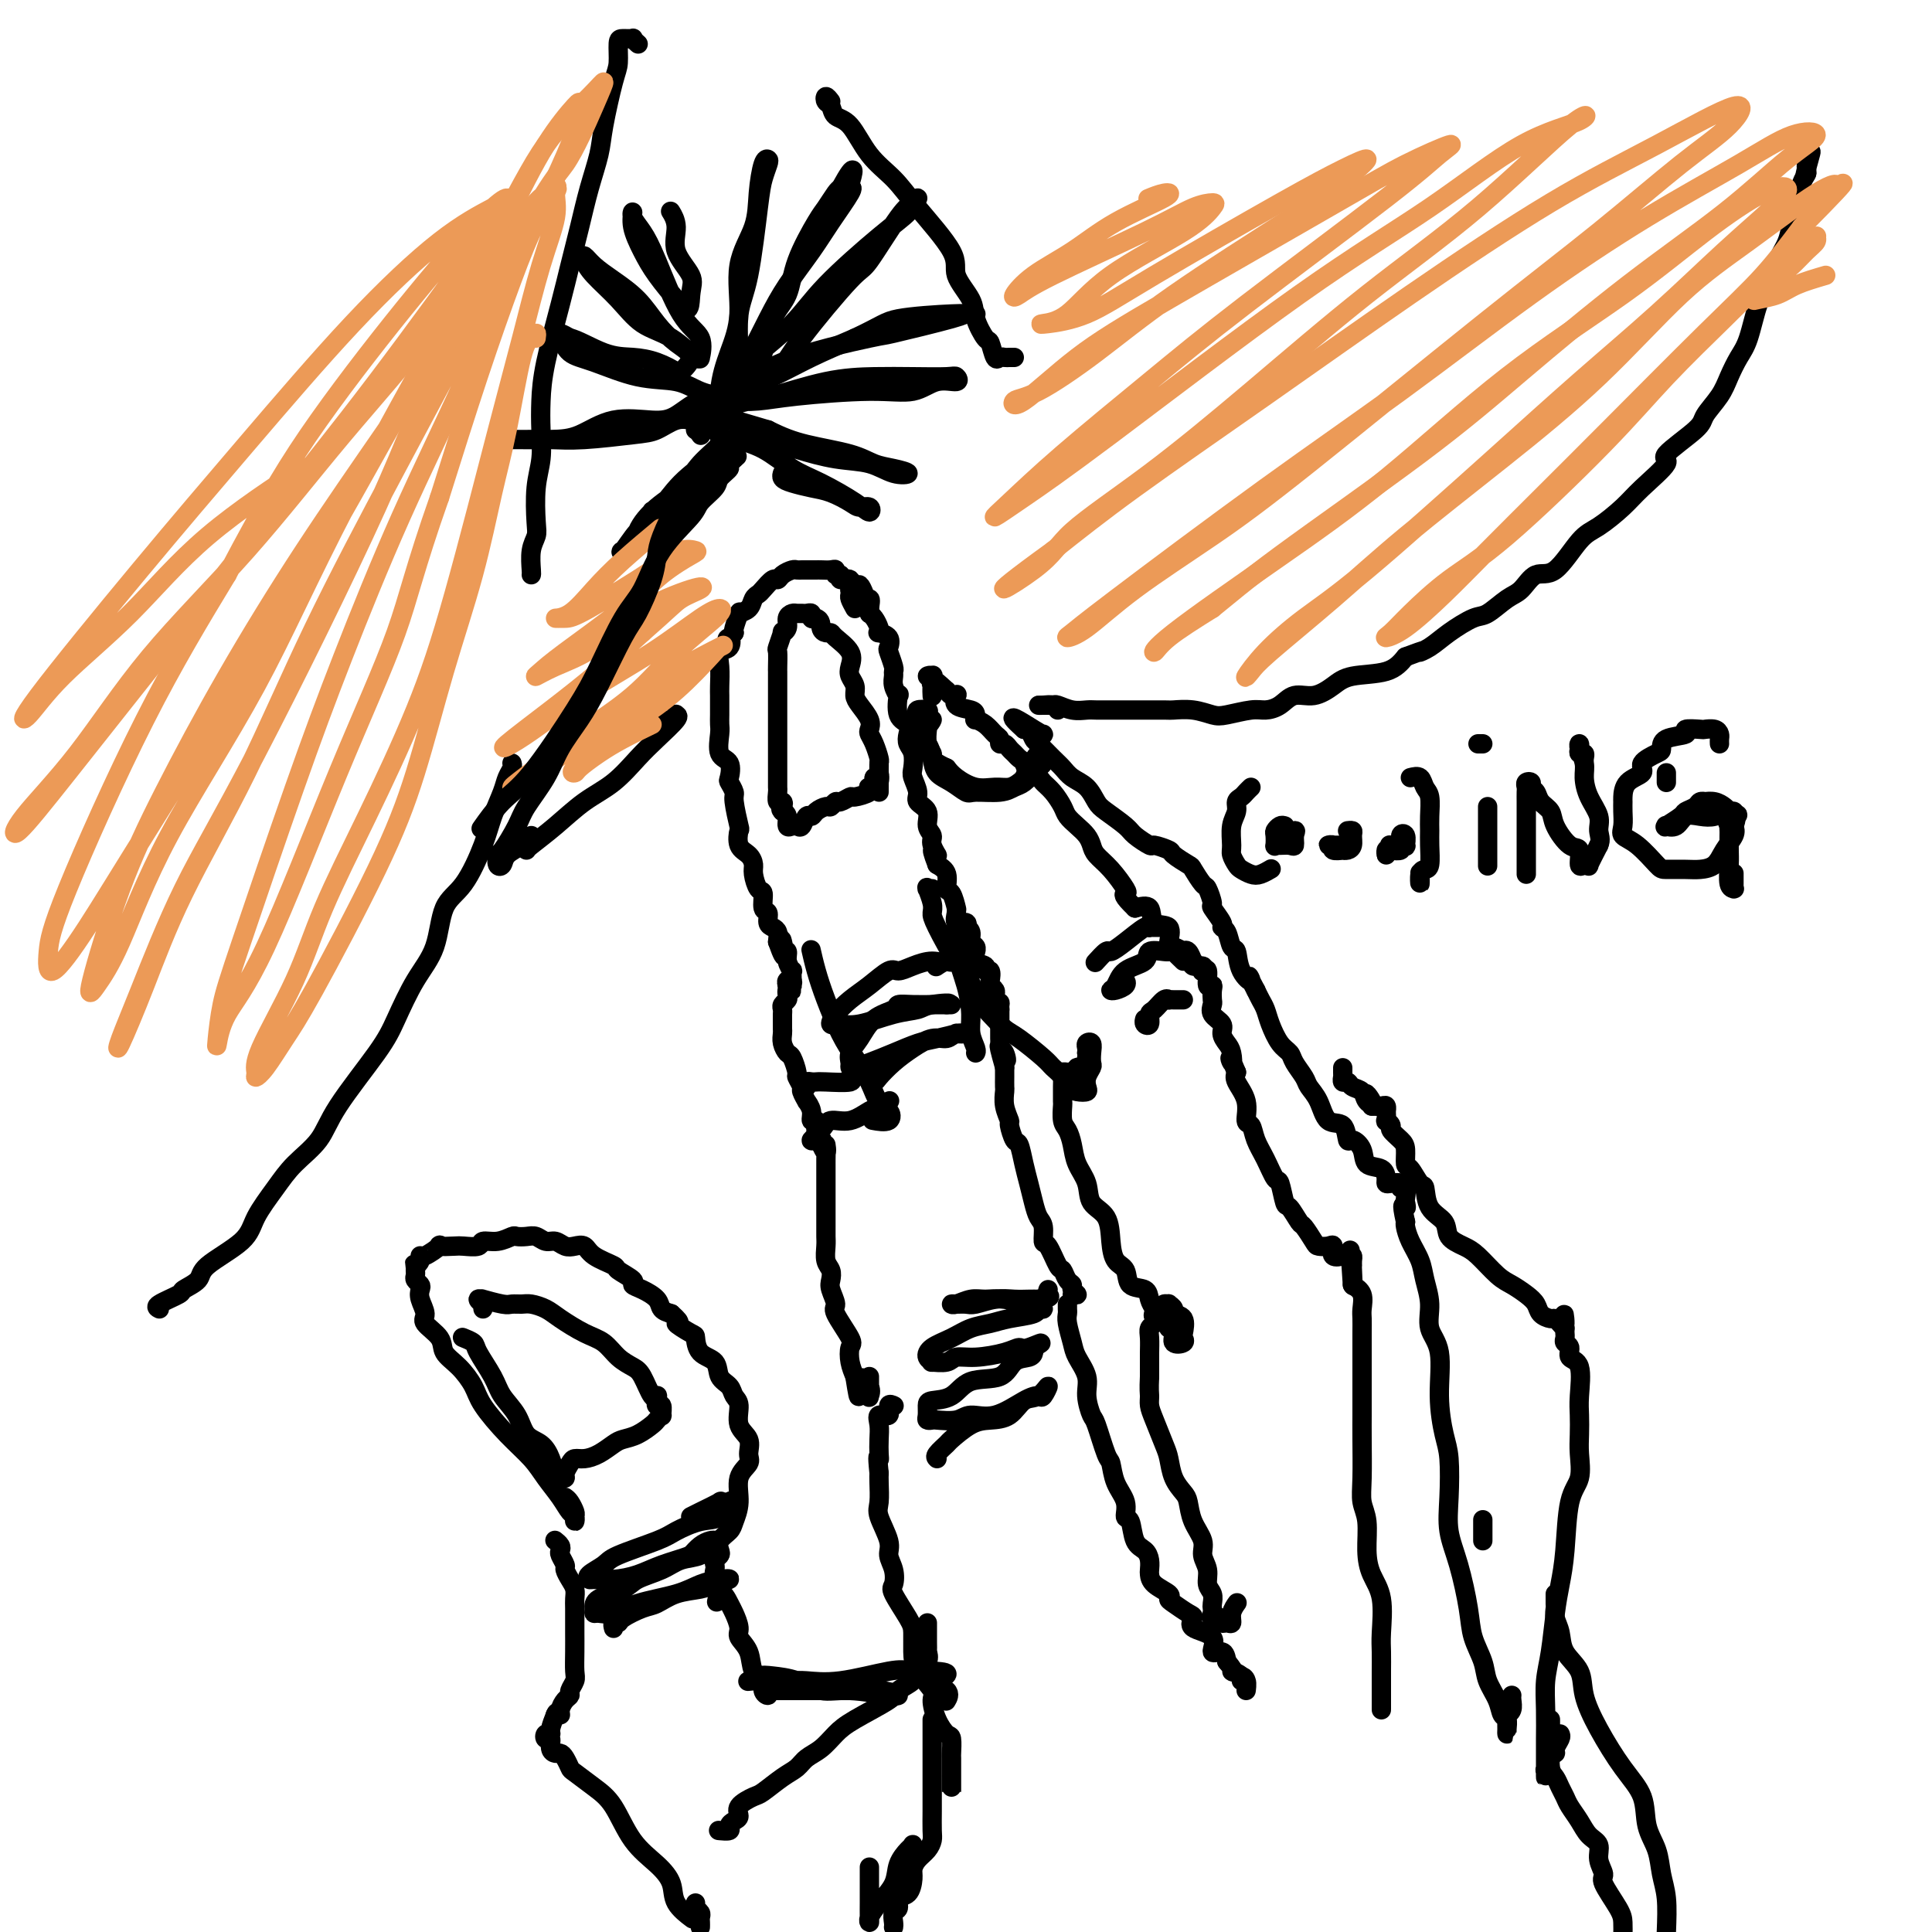 <svg viewBox='0 0 400 400' version='1.1' xmlns='http://www.w3.org/2000/svg' xmlns:xlink='http://www.w3.org/1999/xlink'><g fill='none' stroke='#000000' stroke-width='4' stroke-linecap='round' stroke-linejoin='round'><path d='M197,367c0.000,0.474 0.000,0.948 0,1c-0.000,0.052 -0.000,-0.319 0,0c0.000,0.319 0.000,1.329 0,2c-0.000,0.671 -0.000,1.002 0,1c0.000,-0.002 0.000,-0.337 0,-1c-0.000,-0.663 -0.000,-1.653 0,-2c0.000,-0.347 0.001,-0.051 0,0c-0.001,0.051 -0.002,-0.142 0,-1c0.002,-0.858 0.008,-2.381 0,-3c-0.008,-0.619 -0.031,-0.334 0,-1c0.031,-0.666 0.116,-2.284 0,-3c-0.116,-0.716 -0.434,-0.529 -1,-1c-0.566,-0.471 -1.381,-1.598 -2,-3c-0.619,-1.402 -1.041,-3.079 -1,-4c0.041,-0.921 0.546,-1.087 0,-2c-0.546,-0.913 -2.144,-2.574 -3,-4c-0.856,-1.426 -0.972,-2.618 -1,-4c-0.028,-1.382 0.032,-2.953 0,-4c-0.032,-1.047 -0.157,-1.568 -1,-3c-0.843,-1.432 -2.406,-3.774 -3,-5c-0.594,-1.226 -0.219,-1.336 0,-2c0.219,-0.664 0.283,-1.881 0,-3c-0.283,-1.119 -0.913,-2.142 -1,-3c-0.087,-0.858 0.369,-1.553 0,-3c-0.369,-1.447 -1.563,-3.646 -2,-5c-0.437,-1.354 -0.118,-1.865 0,-3c0.118,-1.135 0.034,-2.896 0,-4c-0.034,-1.104 -0.017,-1.552 0,-2'/><path d='M182,305c-0.465,-4.525 -0.127,-3.336 0,-3c0.127,0.336 0.042,-0.181 0,-1c-0.042,-0.819 -0.040,-1.940 0,-3c0.040,-1.060 0.120,-2.060 0,-3c-0.120,-0.940 -0.438,-1.821 0,-2c0.438,-0.179 1.634,0.344 2,0c0.366,-0.344 -0.098,-1.556 0,-2c0.098,-0.444 0.757,-0.119 1,0c0.243,0.119 0.069,0.034 0,0c-0.069,-0.034 -0.035,-0.017 0,0'/><path d='M194,302c-0.222,-0.204 -0.444,-0.408 0,-1c0.444,-0.592 1.553,-1.571 2,-2c0.447,-0.429 0.230,-0.308 1,-1c0.770,-0.692 2.527,-2.197 4,-3c1.473,-0.803 2.662,-0.904 4,-1c1.338,-0.096 2.825,-0.186 4,-1c1.175,-0.814 2.040,-2.352 3,-3c0.960,-0.648 2.016,-0.408 3,-1c0.984,-0.592 1.895,-2.018 2,-2c0.105,0.018 -0.598,1.478 -1,2c-0.402,0.522 -0.504,0.105 -1,0c-0.496,-0.105 -1.387,0.101 -3,1c-1.613,0.899 -3.948,2.489 -6,3c-2.052,0.511 -3.822,-0.059 -5,0c-1.178,0.059 -1.766,0.746 -3,1c-1.234,0.254 -3.115,0.076 -4,0c-0.885,-0.076 -0.772,-0.048 -1,0c-0.228,0.048 -0.795,0.117 -1,0c-0.205,-0.117 -0.049,-0.421 0,-1c0.049,-0.579 -0.009,-1.434 0,-2c0.009,-0.566 0.084,-0.842 1,-1c0.916,-0.158 2.672,-0.199 4,-1c1.328,-0.801 2.226,-2.361 4,-3c1.774,-0.639 4.423,-0.356 6,-1c1.577,-0.644 2.083,-2.214 3,-3c0.917,-0.786 2.247,-0.789 3,-1c0.753,-0.211 0.929,-0.632 1,-1c0.071,-0.368 0.035,-0.684 0,-1'/><path d='M214,279c3.271,-1.845 0.450,-0.457 -1,0c-1.450,0.457 -1.528,-0.017 -2,0c-0.472,0.017 -1.340,0.526 -3,1c-1.660,0.474 -4.114,0.912 -6,1c-1.886,0.088 -3.203,-0.175 -4,0c-0.797,0.175 -1.075,0.787 -2,1c-0.925,0.213 -2.499,0.027 -3,0c-0.501,-0.027 0.070,0.105 0,0c-0.070,-0.105 -0.781,-0.448 -1,-1c-0.219,-0.552 0.053,-1.314 1,-2c0.947,-0.686 2.569,-1.297 4,-2c1.431,-0.703 2.669,-1.499 4,-2c1.331,-0.501 2.753,-0.708 4,-1c1.247,-0.292 2.317,-0.671 4,-1c1.683,-0.329 3.978,-0.609 5,-1c1.022,-0.391 0.770,-0.893 1,-1c0.230,-0.107 0.942,0.182 1,0c0.058,-0.182 -0.539,-0.834 -1,-1c-0.461,-0.166 -0.785,0.156 -2,0c-1.215,-0.156 -3.321,-0.788 -5,-1c-1.679,-0.212 -2.931,-0.004 -4,0c-1.069,0.004 -1.954,-0.195 -3,0c-1.046,0.195 -2.251,0.785 -3,1c-0.749,0.215 -1.040,0.054 -1,0c0.040,-0.054 0.412,-0.000 1,0c0.588,0.000 1.393,-0.052 2,0c0.607,0.052 1.016,0.210 2,0c0.984,-0.210 2.542,-0.788 4,-1c1.458,-0.212 2.816,-0.057 4,0c1.184,0.057 2.196,0.016 3,0c0.804,-0.016 1.402,-0.008 2,0'/><path d='M215,269c3.083,-0.321 2.292,-0.625 2,-1c-0.292,-0.375 -0.083,-0.821 0,-1c0.083,-0.179 0.042,-0.089 0,0'/><path d='M222,268c0.542,0.087 1.084,0.173 1,0c-0.084,-0.173 -0.795,-0.607 -1,-1c-0.205,-0.393 0.096,-0.747 0,-1c-0.096,-0.253 -0.590,-0.405 -1,-1c-0.410,-0.595 -0.736,-1.633 -1,-2c-0.264,-0.367 -0.466,-0.061 -1,-1c-0.534,-0.939 -1.400,-3.121 -2,-4c-0.600,-0.879 -0.934,-0.454 -1,-1c-0.066,-0.546 0.137,-2.063 0,-3c-0.137,-0.937 -0.614,-1.296 -1,-2c-0.386,-0.704 -0.680,-1.755 -1,-3c-0.320,-1.245 -0.664,-2.684 -1,-4c-0.336,-1.316 -0.663,-2.508 -1,-4c-0.337,-1.492 -0.682,-3.284 -1,-4c-0.318,-0.716 -0.607,-0.357 -1,-1c-0.393,-0.643 -0.890,-2.290 -1,-3c-0.110,-0.710 0.167,-0.484 0,-1c-0.167,-0.516 -0.777,-1.773 -1,-3c-0.223,-1.227 -0.060,-2.423 0,-3c0.060,-0.577 0.016,-0.536 0,-1c-0.016,-0.464 -0.004,-1.433 0,-2c0.004,-0.567 0.001,-0.734 0,-1c-0.001,-0.266 -0.001,-0.633 0,-1'/><path d='M208,221c-2.182,-7.676 -0.637,-3.366 0,-2c0.637,1.366 0.367,-0.211 0,-1c-0.367,-0.789 -0.830,-0.789 -1,-1c-0.170,-0.211 -0.045,-0.634 0,-1c0.045,-0.366 0.012,-0.675 0,-1c-0.012,-0.325 -0.003,-0.664 0,-1c0.003,-0.336 0.001,-0.667 0,-1c-0.001,-0.333 -0.000,-0.666 0,-1c0.000,-0.334 0.000,-0.667 0,-1c-0.000,-0.333 -0.000,-0.667 0,-1c0.000,-0.333 0.000,-0.667 0,-1'/><path d='M207,209c-0.094,-2.096 0.172,-1.335 0,-1c-0.172,0.335 -0.782,0.244 -1,0c-0.218,-0.244 -0.045,-0.641 0,-1c0.045,-0.359 -0.039,-0.678 0,-1c0.039,-0.322 0.202,-0.646 0,-1c-0.202,-0.354 -0.770,-0.739 -1,-1c-0.230,-0.261 -0.122,-0.397 0,-1c0.122,-0.603 0.257,-1.672 0,-2c-0.257,-0.328 -0.906,0.085 -1,0c-0.094,-0.085 0.368,-0.667 0,-1c-0.368,-0.333 -1.567,-0.417 -2,-1c-0.433,-0.583 -0.101,-1.665 0,-2c0.101,-0.335 -0.029,0.078 0,0c0.029,-0.078 0.217,-0.647 0,-1c-0.217,-0.353 -0.841,-0.491 -1,-1c-0.159,-0.509 0.146,-1.389 0,-2c-0.146,-0.611 -0.743,-0.955 -1,-1c-0.257,-0.045 -0.174,0.208 0,0c0.174,-0.208 0.440,-0.876 0,-1c-0.440,-0.124 -1.585,0.295 -2,0c-0.415,-0.295 -0.101,-1.306 0,-2c0.101,-0.694 -0.010,-1.071 0,-1c0.010,0.071 0.141,0.591 0,0c-0.141,-0.591 -0.553,-2.292 -1,-3c-0.447,-0.708 -0.928,-0.421 -1,-1c-0.072,-0.579 0.265,-2.022 0,-3c-0.265,-0.978 -1.133,-1.489 -2,-2'/><path d='M194,179c-1.945,-4.999 -0.309,-2.498 0,-2c0.309,0.498 -0.710,-1.007 -1,-2c-0.290,-0.993 0.148,-1.472 0,-2c-0.148,-0.528 -0.880,-1.104 -1,-2c-0.120,-0.896 0.374,-2.112 0,-3c-0.374,-0.888 -1.616,-1.449 -2,-2c-0.384,-0.551 0.090,-1.092 0,-2c-0.090,-0.908 -0.743,-2.182 -1,-3c-0.257,-0.818 -0.120,-1.178 0,-2c0.120,-0.822 0.221,-2.104 0,-3c-0.221,-0.896 -0.763,-1.404 -1,-2c-0.237,-0.596 -0.168,-1.279 0,-2c0.168,-0.721 0.433,-1.481 0,-2c-0.433,-0.519 -1.566,-0.797 -2,-2c-0.434,-1.203 -0.169,-3.331 0,-4c0.169,-0.669 0.242,0.121 0,0c-0.242,-0.121 -0.801,-1.154 -1,-2c-0.199,-0.846 -0.040,-1.507 0,-2c0.040,-0.493 -0.040,-0.818 0,-1c0.040,-0.182 0.199,-0.221 0,-1c-0.199,-0.779 -0.757,-2.299 -1,-3c-0.243,-0.701 -0.169,-0.582 0,-1c0.169,-0.418 0.435,-1.372 0,-2c-0.435,-0.628 -1.570,-0.928 -2,-1c-0.430,-0.072 -0.154,0.086 0,0c0.154,-0.086 0.185,-0.415 0,-1c-0.185,-0.585 -0.585,-1.428 -1,-2c-0.415,-0.572 -0.843,-0.875 -1,-1c-0.157,-0.125 -0.042,-0.072 0,0c0.042,0.072 0.012,0.163 0,0c-0.012,-0.163 -0.006,-0.582 0,-1'/><path d='M180,126c-2.740,-8.624 -2.591,-3.684 -2,-2c0.591,1.684 1.622,0.111 2,0c0.378,-0.111 0.102,1.239 0,2c-0.102,0.761 -0.029,0.932 0,1c0.029,0.068 0.015,0.034 0,0'/><path d='M182,158c0.009,0.341 0.017,0.683 0,1c-0.017,0.317 -0.061,0.611 0,1c0.061,0.389 0.226,0.874 0,1c-0.226,0.126 -0.842,-0.107 -1,0c-0.158,0.107 0.143,0.555 0,1c-0.143,0.445 -0.730,0.889 -1,1c-0.270,0.111 -0.223,-0.110 0,0c0.223,0.110 0.621,0.550 0,1c-0.621,0.450 -2.261,0.909 -3,1c-0.739,0.091 -0.578,-0.187 -1,0c-0.422,0.187 -1.426,0.837 -2,1c-0.574,0.163 -0.717,-0.162 -1,0c-0.283,0.162 -0.706,0.812 -1,1c-0.294,0.188 -0.460,-0.086 -1,0c-0.540,0.086 -1.454,0.531 -2,1c-0.546,0.469 -0.723,0.962 -1,1c-0.277,0.038 -0.652,-0.380 -1,0c-0.348,0.380 -0.667,1.559 -1,2c-0.333,0.441 -0.680,0.143 -1,0c-0.320,-0.143 -0.611,-0.131 -1,0c-0.389,0.131 -0.874,0.381 -1,0c-0.126,-0.381 0.107,-1.395 0,-2c-0.107,-0.605 -0.553,-0.803 -1,-1'/><path d='M162,168c-0.635,-0.622 -0.223,-0.677 0,-1c0.223,-0.323 0.256,-0.916 0,-1c-0.256,-0.084 -0.801,0.339 -1,0c-0.199,-0.339 -0.053,-1.441 0,-2c0.053,-0.559 0.014,-0.573 0,-1c-0.014,-0.427 -0.004,-1.265 0,-2c0.004,-0.735 0.001,-1.366 0,-2c-0.001,-0.634 -0.000,-1.271 0,-2c0.000,-0.729 0.000,-1.548 0,-2c-0.000,-0.452 -0.000,-0.535 0,-1c0.000,-0.465 0.000,-1.313 0,-2c-0.000,-0.687 -0.000,-1.214 0,-2c0.000,-0.786 0.000,-1.832 0,-3c-0.000,-1.168 -0.000,-2.457 0,-3c0.000,-0.543 0.000,-0.339 0,-1c-0.000,-0.661 -0.001,-2.188 0,-3c0.001,-0.812 0.004,-0.908 0,-1c-0.004,-0.092 -0.016,-0.178 0,-1c0.016,-0.822 0.061,-2.380 0,-3c-0.061,-0.620 -0.227,-0.302 0,-1c0.227,-0.698 0.849,-2.411 1,-3c0.151,-0.589 -0.167,-0.053 0,0c0.167,0.053 0.818,-0.378 1,-1c0.182,-0.622 -0.106,-1.434 0,-2c0.106,-0.566 0.607,-0.885 1,-1c0.393,-0.115 0.679,-0.027 1,0c0.321,0.027 0.677,-0.007 1,0c0.323,0.007 0.612,0.053 1,0c0.388,-0.053 0.874,-0.207 1,0c0.126,0.207 -0.107,0.773 0,1c0.107,0.227 0.553,0.113 1,0'/><path d='M169,128c1.109,0.391 0.883,1.367 1,2c0.117,0.633 0.578,0.922 1,1c0.422,0.078 0.806,-0.054 1,0c0.194,0.054 0.200,0.293 1,1c0.800,0.707 2.396,1.880 3,3c0.604,1.120 0.216,2.186 0,3c-0.216,0.814 -0.261,1.376 0,2c0.261,0.624 0.826,1.309 1,2c0.174,0.691 -0.045,1.389 0,2c0.045,0.611 0.355,1.135 1,2c0.645,0.865 1.627,2.071 2,3c0.373,0.929 0.138,1.582 0,2c-0.138,0.418 -0.181,0.601 0,1c0.181,0.399 0.584,1.014 1,2c0.416,0.986 0.843,2.344 1,3c0.157,0.656 0.042,0.611 0,1c-0.042,0.389 -0.011,1.211 0,2c0.011,0.789 0.003,1.543 0,2c-0.003,0.457 0.000,0.616 0,1c-0.000,0.384 -0.004,0.993 0,1c0.004,0.007 0.015,-0.586 0,-1c-0.015,-0.414 -0.056,-0.647 0,-1c0.056,-0.353 0.207,-0.826 0,-1c-0.207,-0.174 -0.774,-0.050 -1,0c-0.226,0.050 -0.113,0.025 0,0'/><path d='M177,126c-0.421,-0.767 -0.843,-1.534 -1,-2c-0.157,-0.466 -0.050,-0.632 0,-1c0.050,-0.368 0.043,-0.940 0,-1c-0.043,-0.060 -0.120,0.391 0,0c0.120,-0.391 0.439,-1.625 0,-2c-0.439,-0.375 -1.636,0.110 -2,0c-0.364,-0.110 0.106,-0.814 0,-1c-0.106,-0.186 -0.788,0.146 -1,0c-0.212,-0.146 0.045,-0.771 0,-1c-0.045,-0.229 -0.393,-0.061 -1,0c-0.607,0.061 -1.472,0.016 -2,0c-0.528,-0.016 -0.719,-0.004 -1,0c-0.281,0.004 -0.652,0.000 -1,0c-0.348,-0.000 -0.674,0.003 -1,0c-0.326,-0.003 -0.651,-0.011 -1,0c-0.349,0.011 -0.722,0.040 -1,0c-0.278,-0.040 -0.459,-0.147 -1,0c-0.541,0.147 -1.440,0.550 -2,1c-0.560,0.450 -0.780,0.946 -1,1c-0.220,0.054 -0.439,-0.333 -1,0c-0.561,0.333 -1.464,1.385 -2,2c-0.536,0.615 -0.704,0.792 -1,1c-0.296,0.208 -0.719,0.445 -1,1c-0.281,0.555 -0.419,1.427 -1,2c-0.581,0.573 -1.606,0.847 -2,1c-0.394,0.153 -0.157,0.185 0,0c0.157,-0.185 0.235,-0.588 0,0c-0.235,0.588 -0.781,2.168 -1,3c-0.219,0.832 -0.109,0.916 0,1'/><path d='M152,131c-2.115,2.124 -1.404,0.933 -1,1c0.404,0.067 0.501,1.393 0,2c-0.501,0.607 -1.598,0.494 -2,1c-0.402,0.506 -0.108,1.630 0,3c0.108,1.370 0.029,2.987 0,4c-0.029,1.013 -0.007,1.424 0,2c0.007,0.576 -0.000,1.317 0,2c0.000,0.683 0.007,1.308 0,2c-0.007,0.692 -0.030,1.450 0,2c0.030,0.550 0.112,0.892 0,2c-0.112,1.108 -0.418,2.983 0,4c0.418,1.017 1.561,1.175 2,2c0.439,0.825 0.174,2.317 0,3c-0.174,0.683 -0.256,0.559 0,1c0.256,0.441 0.852,1.448 1,2c0.148,0.552 -0.150,0.647 0,2c0.150,1.353 0.748,3.962 1,5c0.252,1.038 0.158,0.503 0,1c-0.158,0.497 -0.379,2.025 0,3c0.379,0.975 1.360,1.397 2,2c0.640,0.603 0.941,1.388 1,2c0.059,0.612 -0.124,1.052 0,2c0.124,0.948 0.554,2.404 1,3c0.446,0.596 0.907,0.331 1,1c0.093,0.669 -0.182,2.273 0,3c0.182,0.727 0.819,0.579 1,1c0.181,0.421 -0.096,1.412 0,2c0.096,0.588 0.564,0.774 1,1c0.436,0.226 0.839,0.493 1,1c0.161,0.507 0.081,1.253 0,2'/><path d='M161,195c2.100,5.983 1.351,1.439 1,0c-0.351,-1.439 -0.304,0.225 0,1c0.304,0.775 0.866,0.659 1,1c0.134,0.341 -0.160,1.137 0,2c0.160,0.863 0.775,1.791 1,2c0.225,0.209 0.060,-0.301 0,0c-0.060,0.301 -0.015,1.412 0,2c0.015,0.588 0.000,0.654 0,1c-0.000,0.346 0.014,0.971 0,1c-0.014,0.029 -0.055,-0.539 0,-1c0.055,-0.461 0.207,-0.817 0,-1c-0.207,-0.183 -0.773,-0.195 -1,0c-0.227,0.195 -0.113,0.598 0,1'/><path d='M163,204c0.314,1.571 0.098,0.998 0,1c-0.098,0.002 -0.079,0.578 0,1c0.079,0.422 0.217,0.690 0,1c-0.217,0.310 -0.790,0.660 -1,1c-0.210,0.340 -0.056,0.669 0,1c0.056,0.331 0.015,0.665 0,1c-0.015,0.335 -0.005,0.670 0,1c0.005,0.330 0.004,0.656 0,1c-0.004,0.344 -0.013,0.706 0,1c0.013,0.294 0.046,0.520 0,1c-0.046,0.480 -0.171,1.212 0,2c0.171,0.788 0.638,1.630 1,2c0.362,0.370 0.618,0.269 1,1c0.382,0.731 0.891,2.295 1,3c0.109,0.705 -0.182,0.552 0,1c0.182,0.448 0.837,1.499 1,2c0.163,0.501 -0.168,0.454 0,1c0.168,0.546 0.833,1.687 1,2c0.167,0.313 -0.165,-0.200 0,0c0.165,0.200 0.828,1.113 1,2c0.172,0.887 -0.146,1.748 0,2c0.146,0.252 0.757,-0.105 1,0c0.243,0.105 0.118,0.672 0,1c-0.118,0.328 -0.227,0.418 0,1c0.227,0.582 0.792,1.657 1,2c0.208,0.343 0.059,-0.045 0,0c-0.059,0.045 -0.030,0.522 0,1'/><path d='M170,237c1.464,3.216 1.124,0.756 1,0c-0.124,-0.756 -0.033,0.192 0,1c0.033,0.808 0.009,1.477 0,2c-0.009,0.523 -0.002,0.901 0,1c0.002,0.099 0.001,-0.082 0,0c-0.001,0.082 -0.000,0.425 0,1c0.000,0.575 0.000,1.381 0,2c-0.000,0.619 -0.000,1.051 0,1c0.000,-0.051 0.000,-0.586 0,0c-0.000,0.586 -0.000,2.293 0,3c0.000,0.707 0.000,0.415 0,1c-0.000,0.585 -0.001,2.047 0,3c0.001,0.953 0.004,1.396 0,2c-0.004,0.604 -0.015,1.369 0,2c0.015,0.631 0.055,1.126 0,2c-0.055,0.874 -0.206,2.125 0,3c0.206,0.875 0.770,1.372 1,2c0.230,0.628 0.125,1.387 0,2c-0.125,0.613 -0.272,1.080 0,2c0.272,0.920 0.962,2.294 1,3c0.038,0.706 -0.575,0.744 0,2c0.575,1.256 2.340,3.728 3,5c0.660,1.272 0.216,1.342 0,2c-0.216,0.658 -0.205,1.902 0,3c0.205,1.098 0.602,2.049 1,3'/><path d='M177,285c1.188,7.622 0.658,2.676 1,1c0.342,-1.676 1.556,-0.084 2,1c0.444,1.084 0.119,1.660 0,2c-0.119,0.340 -0.032,0.445 0,0c0.032,-0.445 0.009,-1.439 0,-2c-0.009,-0.561 -0.002,-0.690 0,-1c0.002,-0.310 0.001,-0.803 0,-1c-0.001,-0.197 -0.000,-0.099 0,0'/><path d='M169,236c-0.613,0.161 -1.226,0.323 -1,0c0.226,-0.323 1.289,-1.130 2,-2c0.711,-0.870 1.068,-1.802 2,-2c0.932,-0.198 2.439,0.337 4,0c1.561,-0.337 3.178,-1.547 4,-2c0.822,-0.453 0.850,-0.150 1,0c0.150,0.150 0.421,0.145 1,0c0.579,-0.145 1.464,-0.431 2,0c0.536,0.431 0.721,1.577 0,2c-0.721,0.423 -2.349,0.121 -3,0c-0.651,-0.121 -0.326,-0.060 0,0'/><path d='M167,225c-0.088,-0.422 -0.176,-0.844 0,-1c0.176,-0.156 0.617,-0.046 1,0c0.383,0.046 0.709,0.026 1,0c0.291,-0.026 0.548,-0.060 2,0c1.452,0.060 4.101,0.212 5,0c0.899,-0.212 0.050,-0.788 0,-1c-0.050,-0.212 0.700,-0.061 1,0c0.300,0.061 0.150,0.030 0,0'/><path d='M181,224c-0.523,-0.011 -1.046,-0.023 -1,0c0.046,0.023 0.662,0.079 1,0c0.338,-0.079 0.398,-0.293 1,-1c0.602,-0.707 1.746,-1.906 3,-3c1.254,-1.094 2.619,-2.083 4,-3c1.381,-0.917 2.778,-1.762 4,-2c1.222,-0.238 2.268,0.132 3,0c0.732,-0.132 1.151,-0.764 2,-1c0.849,-0.236 2.129,-0.075 2,0c-0.129,0.075 -1.667,0.064 -2,0c-0.333,-0.064 0.539,-0.182 0,0c-0.539,0.182 -2.491,0.665 -4,1c-1.509,0.335 -2.576,0.521 -4,1c-1.424,0.479 -3.204,1.250 -5,2c-1.796,0.750 -3.607,1.477 -5,2c-1.393,0.523 -2.368,0.840 -3,1c-0.632,0.160 -0.922,0.163 -1,0c-0.078,-0.163 0.057,-0.491 0,-1c-0.057,-0.509 -0.304,-1.198 0,-2c0.304,-0.802 1.161,-1.718 2,-3c0.839,-1.282 1.661,-2.932 3,-4c1.339,-1.068 3.194,-1.554 4,-2c0.806,-0.446 0.562,-0.852 1,-1c0.438,-0.148 1.558,-0.040 3,0c1.442,0.040 3.207,0.011 4,0c0.793,-0.011 0.615,-0.003 1,0c0.385,0.003 1.335,0.001 2,0c0.665,-0.001 1.047,-0.000 1,0c-0.047,0.000 -0.524,0.000 -1,0'/><path d='M196,208c1.768,-0.517 -1.313,-0.310 -3,0c-1.687,0.310 -1.982,0.724 -3,1c-1.018,0.276 -2.760,0.415 -5,1c-2.240,0.585 -4.977,1.616 -7,2c-2.023,0.384 -3.333,0.122 -4,0c-0.667,-0.122 -0.693,-0.104 -1,0c-0.307,0.104 -0.895,0.293 -1,0c-0.105,-0.293 0.275,-1.069 1,-2c0.725,-0.931 1.796,-2.017 3,-3c1.204,-0.983 2.541,-1.861 4,-3c1.459,-1.139 3.038,-2.537 4,-3c0.962,-0.463 1.305,0.010 2,0c0.695,-0.010 1.742,-0.503 3,-1c1.258,-0.497 2.728,-1.000 4,-1c1.272,-0.000 2.348,0.501 3,0c0.652,-0.501 0.882,-2.004 1,-2c0.118,0.004 0.124,1.517 0,2c-0.124,0.483 -0.380,-0.062 -1,0c-0.620,0.062 -1.606,0.732 -2,1c-0.394,0.268 -0.197,0.134 0,0'/><path d='M168,197c-0.072,-0.319 -0.144,-0.638 0,0c0.144,0.638 0.504,2.235 1,4c0.496,1.765 1.130,3.700 2,6c0.870,2.300 1.978,4.966 3,7c1.022,2.034 1.959,3.434 3,5c1.041,1.566 2.186,3.296 3,5c0.814,1.704 1.296,3.382 2,4c0.704,0.618 1.630,0.177 2,0c0.370,-0.177 0.185,-0.088 0,0'/><path d='M198,189c-0.014,0.838 -0.028,1.676 0,2c0.028,0.324 0.097,0.134 0,1c-0.097,0.866 -0.362,2.789 0,5c0.362,2.211 1.351,4.712 2,7c0.649,2.288 0.958,4.365 1,6c0.042,1.635 -0.185,2.830 0,4c0.185,1.170 0.781,2.315 1,3c0.219,0.685 0.063,0.910 0,1c-0.063,0.090 -0.031,0.045 0,0'/><path d='M221,270c-0.007,0.342 -0.014,0.684 0,1c0.014,0.316 0.050,0.604 0,1c-0.050,0.396 -0.186,0.898 0,2c0.186,1.102 0.694,2.804 1,4c0.306,1.196 0.410,1.888 1,3c0.590,1.112 1.667,2.645 2,4c0.333,1.355 -0.079,2.532 0,4c0.079,1.468 0.650,3.228 1,4c0.350,0.772 0.480,0.555 1,2c0.520,1.445 1.431,4.552 2,6c0.569,1.448 0.797,1.236 1,2c0.203,0.764 0.382,2.506 1,4c0.618,1.494 1.675,2.742 2,4c0.325,1.258 -0.081,2.525 0,3c0.081,0.475 0.649,0.159 1,1c0.351,0.841 0.486,2.841 1,4c0.514,1.159 1.406,1.479 2,2c0.594,0.521 0.888,1.242 1,2c0.112,0.758 0.040,1.551 0,2c-0.040,0.449 -0.048,0.553 0,1c0.048,0.447 0.152,1.237 1,2c0.848,0.763 2.438,1.499 3,2c0.562,0.501 0.094,0.768 0,1c-0.094,0.232 0.187,0.431 1,1c0.813,0.569 2.160,1.509 3,2c0.840,0.491 1.174,0.533 1,1c-0.174,0.467 -0.856,1.360 0,2c0.856,0.640 3.250,1.027 4,2c0.750,0.973 -0.144,2.531 0,3c0.144,0.469 1.327,-0.152 2,0c0.673,0.152 0.837,1.076 1,2'/><path d='M254,344c2.421,2.887 0.974,2.103 1,2c0.026,-0.103 1.525,0.474 2,1c0.475,0.526 -0.072,1.003 0,1c0.072,-0.003 0.765,-0.484 1,0c0.235,0.484 0.011,1.934 0,2c-0.011,0.066 0.189,-1.251 0,-2c-0.189,-0.749 -0.768,-0.928 -1,-1c-0.232,-0.072 -0.116,-0.036 0,0'/><path d='M286,350c-0.000,0.383 -0.000,0.766 0,1c0.000,0.234 0.000,0.319 0,1c-0.000,0.681 -0.000,1.958 0,2c0.000,0.042 0.000,-1.150 0,-2c-0.000,-0.850 -0.000,-1.357 0,-2c0.000,-0.643 0.002,-1.420 0,-2c-0.002,-0.580 -0.007,-0.962 0,-2c0.007,-1.038 0.026,-2.733 0,-4c-0.026,-1.267 -0.097,-2.106 0,-4c0.097,-1.894 0.362,-4.841 0,-7c-0.362,-2.159 -1.351,-3.529 -2,-5c-0.649,-1.471 -0.959,-3.043 -1,-5c-0.041,-1.957 0.185,-4.299 0,-6c-0.185,-1.701 -0.782,-2.761 -1,-4c-0.218,-1.239 -0.059,-2.656 0,-5c0.059,-2.344 0.016,-5.614 0,-8c-0.016,-2.386 -0.004,-3.887 0,-5c0.004,-1.113 0.001,-1.838 0,-3c-0.001,-1.162 -0.000,-2.763 0,-4c0.000,-1.237 -0.000,-2.112 0,-3c0.000,-0.888 0.002,-1.789 0,-3c-0.002,-1.211 -0.006,-2.733 0,-4c0.006,-1.267 0.022,-2.278 0,-3c-0.022,-0.722 -0.083,-1.156 0,-2c0.083,-0.844 0.309,-2.098 0,-3c-0.309,-0.902 -1.155,-1.451 -2,-2'/><path d='M280,266c-0.928,-13.732 -0.248,-4.061 0,-1c0.248,3.061 0.064,-0.486 0,-2c-0.064,-1.514 -0.007,-0.994 0,-1c0.007,-0.006 -0.034,-0.538 0,-1c0.034,-0.462 0.145,-0.854 0,-1c-0.145,-0.146 -0.546,-0.047 -1,0c-0.454,0.047 -0.961,0.041 -1,0c-0.039,-0.041 0.389,-0.116 0,0c-0.389,0.116 -1.595,0.423 -2,0c-0.405,-0.423 -0.011,-1.574 0,-2c0.011,-0.426 -0.363,-0.125 -1,0c-0.637,0.125 -1.536,0.075 -2,0c-0.464,-0.075 -0.491,-0.174 -1,-1c-0.509,-0.826 -1.498,-2.380 -2,-3c-0.502,-0.620 -0.515,-0.307 -1,-1c-0.485,-0.693 -1.442,-2.394 -2,-3c-0.558,-0.606 -0.717,-0.118 -1,-1c-0.283,-0.882 -0.691,-3.133 -1,-4c-0.309,-0.867 -0.518,-0.348 -1,-1c-0.482,-0.652 -1.238,-2.473 -2,-4c-0.762,-1.527 -1.532,-2.758 -2,-4c-0.468,-1.242 -0.634,-2.493 -1,-3c-0.366,-0.507 -0.933,-0.270 -1,-1c-0.067,-0.730 0.367,-2.427 0,-4c-0.367,-1.573 -1.533,-3.021 -2,-4c-0.467,-0.979 -0.233,-1.490 0,-2'/><path d='M256,222c-1.939,-4.689 -1.288,-2.411 -1,-2c0.288,0.411 0.213,-1.044 0,-2c-0.213,-0.956 -0.565,-1.412 -1,-2c-0.435,-0.588 -0.954,-1.308 -1,-2c-0.046,-0.692 0.380,-1.354 0,-2c-0.380,-0.646 -1.565,-1.274 -2,-2c-0.435,-0.726 -0.121,-1.551 0,-2c0.121,-0.449 0.047,-0.524 0,-1c-0.047,-0.476 -0.069,-1.354 0,-2c0.069,-0.646 0.228,-1.062 0,-1c-0.228,0.062 -0.844,0.601 -1,0c-0.156,-0.601 0.147,-2.342 0,-3c-0.147,-0.658 -0.743,-0.233 -1,0c-0.257,0.233 -0.173,0.275 0,0c0.173,-0.275 0.436,-0.866 0,-1c-0.436,-0.134 -1.571,0.188 -2,0c-0.429,-0.188 -0.152,-0.887 0,-1c0.152,-0.113 0.178,0.358 0,0c-0.178,-0.358 -0.560,-1.547 -1,-2c-0.440,-0.453 -0.938,-0.171 -1,0c-0.062,0.171 0.312,0.231 0,0c-0.312,-0.231 -1.311,-0.752 -2,-1c-0.689,-0.248 -1.069,-0.221 -1,-1c0.069,-0.779 0.585,-2.363 0,-3c-0.585,-0.637 -2.273,-0.325 -3,-1c-0.727,-0.675 -0.493,-2.336 -1,-3c-0.507,-0.664 -1.753,-0.332 -3,0'/><path d='M235,188c-2.810,-2.684 -2.336,-2.893 -2,-3c0.336,-0.107 0.533,-0.112 0,-1c-0.533,-0.888 -1.795,-2.661 -3,-4c-1.205,-1.339 -2.354,-2.246 -3,-3c-0.646,-0.754 -0.788,-1.356 -1,-2c-0.212,-0.644 -0.493,-1.331 -1,-2c-0.507,-0.669 -1.239,-1.321 -2,-2c-0.761,-0.679 -1.551,-1.387 -2,-2c-0.449,-0.613 -0.558,-1.133 -1,-2c-0.442,-0.867 -1.218,-2.081 -2,-3c-0.782,-0.919 -1.572,-1.541 -2,-2c-0.428,-0.459 -0.496,-0.753 -1,-1c-0.504,-0.247 -1.445,-0.447 -2,-1c-0.555,-0.553 -0.726,-1.459 -1,-2c-0.274,-0.541 -0.652,-0.719 -1,-1c-0.348,-0.281 -0.667,-0.667 -1,-1c-0.333,-0.333 -0.680,-0.613 -1,-1c-0.320,-0.387 -0.613,-0.881 -1,-1c-0.387,-0.119 -0.868,0.136 -1,0c-0.132,-0.136 0.084,-0.663 0,-1c-0.084,-0.337 -0.467,-0.486 -1,-1c-0.533,-0.514 -1.215,-1.395 -2,-2c-0.785,-0.605 -1.672,-0.934 -2,-1c-0.328,-0.066 -0.099,0.133 0,0c0.099,-0.133 0.066,-0.596 0,-1c-0.066,-0.404 -0.164,-0.749 -1,-1c-0.836,-0.251 -2.409,-0.410 -3,-1c-0.591,-0.590 -0.200,-1.612 0,-2c0.200,-0.388 0.208,-0.143 0,0c-0.208,0.143 -0.631,0.184 -1,0c-0.369,-0.184 -0.685,-0.592 -1,-1'/><path d='M196,143c-3.797,-3.508 -2.290,-1.777 -2,-1c0.290,0.777 -0.636,0.599 -1,0c-0.364,-0.599 -0.164,-1.619 0,-2c0.164,-0.381 0.293,-0.123 0,0c-0.293,0.123 -1.007,0.110 -1,0c0.007,-0.110 0.734,-0.318 1,0c0.266,0.318 0.072,1.163 0,2c-0.072,0.837 -0.020,1.668 0,2c0.020,0.332 0.010,0.166 0,0'/><path d='M193,149c-0.192,0.448 -0.385,0.896 -1,1c-0.615,0.104 -1.654,-0.135 -2,0c-0.346,0.135 -0.000,0.645 0,1c0.000,0.355 -0.345,0.556 0,1c0.345,0.444 1.381,1.132 2,2c0.619,0.868 0.820,1.917 1,3c0.180,1.083 0.337,2.200 1,3c0.663,0.800 1.830,1.283 3,2c1.170,0.717 2.344,1.668 3,2c0.656,0.332 0.796,0.044 2,0c1.204,-0.044 3.474,0.157 5,0c1.526,-0.157 2.308,-0.672 3,-1c0.692,-0.328 1.296,-0.469 2,-1c0.704,-0.531 1.510,-1.452 2,-2c0.490,-0.548 0.665,-0.724 1,-1c0.335,-0.276 0.829,-0.653 1,-1c0.171,-0.347 0.018,-0.664 0,-1c-0.018,-0.336 0.098,-0.690 0,-1c-0.098,-0.310 -0.410,-0.577 -1,0c-0.590,0.577 -1.459,1.996 -2,3c-0.541,1.004 -0.755,1.591 -1,2c-0.245,0.409 -0.520,0.640 -1,1c-0.480,0.360 -1.165,0.851 -2,1c-0.835,0.149 -1.822,-0.042 -3,0c-1.178,0.042 -2.548,0.319 -4,0c-1.452,-0.319 -2.986,-1.234 -4,-2c-1.014,-0.766 -1.507,-1.383 -2,-2'/><path d='M196,159c-2.243,-1.031 -2.849,-1.609 -3,-2c-0.151,-0.391 0.155,-0.595 0,-1c-0.155,-0.405 -0.772,-1.012 -1,-2c-0.228,-0.988 -0.069,-2.356 0,-3c0.069,-0.644 0.047,-0.562 0,-1c-0.047,-0.438 -0.120,-1.396 0,-2c0.120,-0.604 0.432,-0.856 0,-1c-0.432,-0.144 -1.607,-0.182 -2,0c-0.393,0.182 -0.002,0.585 0,1c0.002,0.415 -0.384,0.843 0,1c0.384,0.157 1.538,0.045 2,0c0.462,-0.045 0.231,-0.022 0,0'/><path d='M193,184c-0.431,-0.021 -0.862,-0.041 -1,0c-0.138,0.041 0.016,0.145 0,0c-0.016,-0.145 -0.201,-0.539 0,0c0.201,0.539 0.788,2.011 1,3c0.212,0.989 0.048,1.496 0,2c-0.048,0.504 0.020,1.005 1,3c0.980,1.995 2.871,5.483 4,7c1.129,1.517 1.496,1.062 2,2c0.504,0.938 1.143,3.270 2,5c0.857,1.730 1.930,2.858 3,4c1.070,1.142 2.136,2.298 3,3c0.864,0.702 1.526,0.951 3,2c1.474,1.049 3.759,2.897 5,4c1.241,1.103 1.436,1.459 2,2c0.564,0.541 1.496,1.267 2,2c0.504,0.733 0.579,1.473 1,2c0.421,0.527 1.188,0.842 2,1c0.812,0.158 1.668,0.159 2,0c0.332,-0.159 0.141,-0.479 0,-1c-0.141,-0.521 -0.233,-1.243 0,-2c0.233,-0.757 0.791,-1.549 1,-2c0.209,-0.451 0.070,-0.563 0,-1c-0.070,-0.437 -0.071,-1.200 0,-2c0.071,-0.800 0.215,-1.637 0,-2c-0.215,-0.363 -0.789,-0.252 -1,0c-0.211,0.252 -0.060,0.643 0,1c0.060,0.357 0.030,0.678 0,1'/><path d='M225,218c0.307,-1.000 0.074,0.502 0,1c-0.074,0.498 0.009,-0.006 0,0c-0.009,0.006 -0.111,0.523 0,1c0.111,0.477 0.433,0.912 0,1c-0.433,0.088 -1.622,-0.173 -2,0c-0.378,0.173 0.057,0.781 0,1c-0.057,0.219 -0.604,0.049 -1,0c-0.396,-0.049 -0.642,0.022 -1,0c-0.358,-0.022 -0.828,-0.138 -1,0c-0.172,0.138 -0.047,0.530 0,1c0.047,0.470 0.015,1.017 0,2c-0.015,0.983 -0.015,2.401 0,3c0.015,0.599 0.044,0.379 0,1c-0.044,0.621 -0.162,2.083 0,3c0.162,0.917 0.605,1.288 1,2c0.395,0.712 0.743,1.763 1,3c0.257,1.237 0.422,2.658 1,4c0.578,1.342 1.568,2.604 2,4c0.432,1.396 0.305,2.925 1,4c0.695,1.075 2.212,1.696 3,3c0.788,1.304 0.849,3.290 1,5c0.151,1.710 0.394,3.144 1,4c0.606,0.856 1.577,1.136 2,2c0.423,0.864 0.299,2.314 1,3c0.701,0.686 2.227,0.608 3,1c0.773,0.392 0.792,1.255 1,2c0.208,0.745 0.604,1.373 1,2'/><path d='M239,271c1.625,1.666 1.687,0.832 2,1c0.313,0.168 0.876,1.338 1,2c0.124,0.662 -0.191,0.815 0,1c0.191,0.185 0.888,0.402 1,1c0.112,0.598 -0.360,1.575 0,2c0.360,0.425 1.553,0.297 2,0c0.447,-0.297 0.149,-0.762 0,-1c-0.149,-0.238 -0.149,-0.250 0,-1c0.149,-0.750 0.447,-2.239 0,-3c-0.447,-0.761 -1.640,-0.793 -2,-1c-0.360,-0.207 0.113,-0.589 0,-1c-0.113,-0.411 -0.813,-0.852 -1,-1c-0.187,-0.148 0.139,-0.002 0,0c-0.139,0.002 -0.741,-0.140 -1,0c-0.259,0.140 -0.173,0.562 0,1c0.173,0.438 0.435,0.890 0,1c-0.435,0.110 -1.567,-0.123 -2,0c-0.433,0.123 -0.169,0.603 0,1c0.169,0.397 0.241,0.710 0,1c-0.241,0.290 -0.797,0.556 -1,1c-0.203,0.444 -0.054,1.068 0,2c0.054,0.932 0.015,2.174 0,3c-0.015,0.826 -0.004,1.236 0,2c0.004,0.764 0.002,1.882 0,3'/><path d='M238,285c-0.146,2.825 -0.012,3.388 0,4c0.012,0.612 -0.100,1.273 0,2c0.100,0.727 0.412,1.522 1,3c0.588,1.478 1.453,3.640 2,5c0.547,1.360 0.775,1.917 1,3c0.225,1.083 0.446,2.691 1,4c0.554,1.309 1.440,2.317 2,3c0.560,0.683 0.795,1.039 1,2c0.205,0.961 0.380,2.526 1,4c0.620,1.474 1.687,2.856 2,4c0.313,1.144 -0.126,2.051 0,3c0.126,0.949 0.818,1.942 1,3c0.182,1.058 -0.147,2.181 0,3c0.147,0.819 0.769,1.334 1,2c0.231,0.666 0.070,1.484 0,2c-0.070,0.516 -0.048,0.731 0,1c0.048,0.269 0.121,0.594 0,1c-0.121,0.406 -0.435,0.895 0,1c0.435,0.105 1.618,-0.174 2,0c0.382,0.174 -0.038,0.799 0,1c0.038,0.201 0.532,-0.024 1,0c0.468,0.024 0.909,0.295 1,0c0.091,-0.295 -0.168,-1.156 0,-2c0.168,-0.844 0.762,-1.670 1,-2c0.238,-0.330 0.119,-0.165 0,0'/><path d='M313,351c-0.030,0.228 -0.061,0.455 0,1c0.061,0.545 0.212,1.406 0,2c-0.212,0.594 -0.789,0.920 -1,1c-0.211,0.080 -0.057,-0.086 0,0c0.057,0.086 0.016,0.422 0,1c-0.016,0.578 -0.008,1.397 0,2c0.008,0.603 0.014,0.991 0,1c-0.014,0.009 -0.049,-0.360 0,-1c0.049,-0.640 0.183,-1.552 0,-2c-0.183,-0.448 -0.683,-0.432 -1,-1c-0.317,-0.568 -0.451,-1.719 -1,-3c-0.549,-1.281 -1.512,-2.694 -2,-4c-0.488,-1.306 -0.503,-2.507 -1,-4c-0.497,-1.493 -1.478,-3.277 -2,-5c-0.522,-1.723 -0.584,-3.385 -1,-6c-0.416,-2.615 -1.186,-6.184 -2,-9c-0.814,-2.816 -1.672,-4.878 -2,-7c-0.328,-2.122 -0.124,-4.304 0,-7c0.124,-2.696 0.169,-5.907 0,-8c-0.169,-2.093 -0.552,-3.069 -1,-5c-0.448,-1.931 -0.960,-4.816 -1,-8c-0.040,-3.184 0.394,-6.665 0,-9c-0.394,-2.335 -1.615,-3.524 -2,-5c-0.385,-1.476 0.065,-3.239 0,-5c-0.065,-1.761 -0.644,-3.519 -1,-5c-0.356,-1.481 -0.487,-2.686 -1,-4c-0.513,-1.314 -1.407,-2.738 -2,-4c-0.593,-1.262 -0.884,-2.360 -1,-3c-0.116,-0.640 -0.058,-0.820 0,-1'/><path d='M291,253c-1.084,-4.803 -0.295,-3.310 0,-3c0.295,0.310 0.095,-0.562 0,-1c-0.095,-0.438 -0.084,-0.443 0,-1c0.084,-0.557 0.243,-1.665 0,-2c-0.243,-0.335 -0.888,0.105 -1,0c-0.112,-0.105 0.309,-0.753 0,-1c-0.309,-0.247 -1.347,-0.092 -2,0c-0.653,0.092 -0.919,0.121 -1,0c-0.081,-0.121 0.024,-0.391 0,-1c-0.024,-0.609 -0.178,-1.558 -1,-2c-0.822,-0.442 -2.312,-0.378 -3,-1c-0.688,-0.622 -0.572,-1.929 -1,-3c-0.428,-1.071 -1.399,-1.907 -2,-2c-0.601,-0.093 -0.834,0.557 -1,0c-0.166,-0.557 -0.267,-2.322 -1,-3c-0.733,-0.678 -2.098,-0.268 -3,-1c-0.902,-0.732 -1.340,-2.605 -2,-4c-0.660,-1.395 -1.542,-2.311 -2,-3c-0.458,-0.689 -0.494,-1.150 -1,-2c-0.506,-0.850 -1.484,-2.090 -2,-3c-0.516,-0.910 -0.572,-1.490 -1,-2c-0.428,-0.510 -1.228,-0.952 -2,-2c-0.772,-1.048 -1.516,-2.704 -2,-4c-0.484,-1.296 -0.707,-2.234 -1,-3c-0.293,-0.766 -0.655,-1.362 -1,-2c-0.345,-0.638 -0.672,-1.319 -1,-2'/><path d='M260,205c-2.438,-4.572 -1.034,-2.503 -1,-2c0.034,0.503 -1.302,-0.558 -2,-2c-0.698,-1.442 -0.759,-3.263 -1,-4c-0.241,-0.737 -0.661,-0.391 -1,-1c-0.339,-0.609 -0.598,-2.174 -1,-3c-0.402,-0.826 -0.948,-0.912 -1,-1c-0.052,-0.088 0.391,-0.178 0,-1c-0.391,-0.822 -1.615,-2.375 -2,-3c-0.385,-0.625 0.068,-0.323 0,-1c-0.068,-0.677 -0.656,-2.332 -1,-3c-0.344,-0.668 -0.443,-0.350 -1,-1c-0.557,-0.650 -1.572,-2.270 -2,-3c-0.428,-0.730 -0.270,-0.572 -1,-1c-0.730,-0.428 -2.350,-1.441 -3,-2c-0.650,-0.559 -0.332,-0.662 -1,-1c-0.668,-0.338 -2.322,-0.909 -3,-1c-0.678,-0.091 -0.380,0.300 -1,0c-0.620,-0.300 -2.157,-1.292 -3,-2c-0.843,-0.708 -0.992,-1.134 -2,-2c-1.008,-0.866 -2.875,-2.172 -4,-3c-1.125,-0.828 -1.507,-1.179 -2,-2c-0.493,-0.821 -1.095,-2.111 -2,-3c-0.905,-0.889 -2.112,-1.375 -3,-2c-0.888,-0.625 -1.456,-1.389 -2,-2c-0.544,-0.611 -1.064,-1.068 -2,-2c-0.936,-0.932 -2.290,-2.338 -3,-3c-0.710,-0.662 -0.778,-0.579 -1,-1c-0.222,-0.421 -0.598,-1.344 -1,-2c-0.402,-0.656 -0.829,-1.045 -1,-1c-0.171,0.045 -0.085,0.522 0,1'/><path d='M212,151c-5.083,-4.548 -0.292,-1.417 2,0c2.292,1.417 2.083,1.119 2,1c-0.083,-0.119 -0.042,-0.060 0,0'/><path d='M323,359c0.122,0.228 0.244,0.455 0,1c-0.244,0.545 -0.854,1.407 -1,2c-0.146,0.593 0.171,0.918 0,1c-0.171,0.082 -0.830,-0.078 -1,0c-0.170,0.078 0.151,0.396 0,1c-0.151,0.604 -0.772,1.495 -1,2c-0.228,0.505 -0.061,0.623 0,1c0.061,0.377 0.016,1.012 0,1c-0.016,-0.012 -0.004,-0.672 0,-1c0.004,-0.328 0.000,-0.323 0,-1c-0.000,-0.677 0.003,-2.036 0,-3c-0.003,-0.964 -0.012,-1.534 0,-3c0.012,-1.466 0.045,-3.829 0,-6c-0.045,-2.171 -0.166,-4.150 0,-6c0.166,-1.850 0.621,-3.569 1,-6c0.379,-2.431 0.684,-5.573 1,-8c0.316,-2.427 0.645,-4.141 1,-6c0.355,-1.859 0.736,-3.865 1,-7c0.264,-3.135 0.411,-7.399 1,-10c0.589,-2.601 1.621,-3.540 2,-5c0.379,-1.460 0.104,-3.442 0,-5c-0.104,-1.558 -0.036,-2.693 0,-4c0.036,-1.307 0.039,-2.788 0,-4c-0.039,-1.212 -0.119,-2.156 0,-4c0.119,-1.844 0.438,-4.588 0,-6c-0.438,-1.412 -1.634,-1.492 -2,-2c-0.366,-0.508 0.098,-1.446 0,-2c-0.098,-0.554 -0.758,-0.726 -1,-1c-0.242,-0.274 -0.065,-0.651 0,-1c0.065,-0.349 0.019,-0.671 0,-1c-0.019,-0.329 -0.009,-0.664 0,-1'/><path d='M324,275c-0.417,-5.039 0.039,-2.137 0,-1c-0.039,1.137 -0.573,0.509 -1,0c-0.427,-0.509 -0.746,-0.899 -1,-1c-0.254,-0.101 -0.441,0.086 -1,0c-0.559,-0.086 -1.488,-0.444 -2,-1c-0.512,-0.556 -0.605,-1.311 -1,-2c-0.395,-0.689 -1.091,-1.311 -2,-2c-0.909,-0.689 -2.030,-1.443 -3,-2c-0.970,-0.557 -1.788,-0.915 -3,-2c-1.212,-1.085 -2.819,-2.897 -4,-4c-1.181,-1.103 -1.938,-1.498 -3,-2c-1.062,-0.502 -2.430,-1.112 -3,-2c-0.570,-0.888 -0.341,-2.053 -1,-3c-0.659,-0.947 -2.205,-1.677 -3,-3c-0.795,-1.323 -0.840,-3.240 -1,-4c-0.160,-0.760 -0.437,-0.363 -1,-1c-0.563,-0.637 -1.413,-2.307 -2,-3c-0.587,-0.693 -0.913,-0.409 -1,-1c-0.087,-0.591 0.064,-2.058 0,-3c-0.064,-0.942 -0.343,-1.361 -1,-2c-0.657,-0.639 -1.693,-1.500 -2,-2c-0.307,-0.500 0.114,-0.641 0,-1c-0.114,-0.359 -0.762,-0.937 -1,-1c-0.238,-0.063 -0.066,0.390 0,0c0.066,-0.390 0.026,-1.621 0,-2c-0.026,-0.379 -0.038,0.094 0,0c0.038,-0.094 0.126,-0.756 0,-1c-0.126,-0.244 -0.464,-0.070 -1,0c-0.536,0.070 -1.268,0.035 -2,0'/><path d='M284,229c-2.423,-4.433 -0.480,-2.015 0,-1c0.480,1.015 -0.502,0.627 -1,0c-0.498,-0.627 -0.512,-1.492 -1,-2c-0.488,-0.508 -1.451,-0.657 -2,-1c-0.549,-0.343 -0.683,-0.879 -1,-1c-0.317,-0.121 -0.817,0.173 -1,0c-0.183,-0.173 -0.049,-0.813 0,-1c0.049,-0.187 0.013,0.080 0,0c-0.013,-0.080 -0.004,-0.506 0,-1c0.004,-0.494 0.001,-1.056 0,-1c-0.001,0.056 -0.000,0.730 0,1c0.000,0.270 0.000,0.135 0,0'/><path d='M307,319c0.000,-0.089 0.000,-0.178 0,-1c0.000,-0.822 0.000,-2.378 0,-3c0.000,-0.622 0.000,-0.311 0,0'/><path d='M321,356c-0.000,0.754 -0.001,1.508 0,2c0.001,0.492 0.003,0.723 0,1c-0.003,0.277 -0.012,0.602 0,1c0.012,0.398 0.045,0.869 0,2c-0.045,1.131 -0.168,2.921 0,4c0.168,1.079 0.625,1.447 1,2c0.375,0.553 0.666,1.293 1,2c0.334,0.707 0.710,1.382 1,2c0.290,0.618 0.493,1.179 1,2c0.507,0.821 1.317,1.901 2,3c0.683,1.099 1.238,2.217 2,3c0.762,0.783 1.731,1.231 2,2c0.269,0.769 -0.163,1.857 0,3c0.163,1.143 0.919,2.339 1,3c0.081,0.661 -0.514,0.785 0,2c0.514,1.215 2.139,3.519 3,5c0.861,1.481 0.960,2.137 1,3c0.040,0.863 0.020,1.931 0,3'/><path d='M193,356c0.000,0.708 0.000,1.417 0,2c-0.000,0.583 -0.000,1.042 0,1c0.000,-0.042 0.000,-0.585 0,0c-0.000,0.585 -0.000,2.299 0,3c0.000,0.701 0.000,0.388 0,1c-0.000,0.612 -0.000,2.149 0,3c0.000,0.851 0.001,1.015 0,2c-0.001,0.985 -0.002,2.792 0,4c0.002,1.208 0.008,1.818 0,3c-0.008,1.182 -0.030,2.936 0,4c0.030,1.064 0.114,1.439 0,2c-0.114,0.561 -0.424,1.310 -1,2c-0.576,0.690 -1.416,1.321 -2,2c-0.584,0.679 -0.912,1.404 -1,2c-0.088,0.596 0.064,1.062 0,2c-0.064,0.938 -0.343,2.349 -1,3c-0.657,0.651 -1.693,0.542 -2,1c-0.307,0.458 0.114,1.484 0,2c-0.114,0.516 -0.761,0.524 -1,1c-0.239,0.476 -0.068,1.422 0,2c0.068,0.578 0.034,0.789 0,1'/><path d='M185,394c-0.022,0.287 -0.044,0.574 0,0c0.044,-0.574 0.154,-2.009 1,-4c0.846,-1.991 2.430,-4.540 3,-6c0.570,-1.460 0.127,-1.833 0,-2c-0.127,-0.167 0.062,-0.127 0,0c-0.062,0.127 -0.374,0.342 -1,1c-0.626,0.658 -1.565,1.760 -2,3c-0.435,1.240 -0.365,2.618 -1,4c-0.635,1.382 -1.974,2.767 -3,4c-1.026,1.233 -1.739,2.313 -2,3c-0.261,0.687 -0.070,0.982 0,1c0.070,0.018 0.019,-0.241 0,-1c-0.019,-0.759 -0.005,-2.018 0,-3c0.005,-0.982 0.001,-1.687 0,-3c-0.001,-1.313 -0.000,-3.232 0,-4c0.000,-0.768 0.000,-0.384 0,0'/><path d='M149,94c0.003,0.617 0.006,1.234 0,1c-0.006,-0.234 -0.022,-1.321 0,-2c0.022,-0.679 0.080,-0.952 0,-3c-0.080,-2.048 -0.298,-5.872 0,-9c0.298,-3.128 1.112,-5.559 2,-8c0.888,-2.441 1.848,-4.892 2,-8c0.152,-3.108 -0.506,-6.872 0,-10c0.506,-3.128 2.175,-5.621 3,-8c0.825,-2.379 0.806,-4.643 1,-7c0.194,-2.357 0.600,-4.807 1,-6c0.400,-1.193 0.795,-1.128 1,-1c0.205,0.128 0.219,0.319 0,1c-0.219,0.681 -0.671,1.852 -1,3c-0.329,1.148 -0.533,2.272 -1,6c-0.467,3.728 -1.196,10.059 -2,14c-0.804,3.941 -1.682,5.491 -2,8c-0.318,2.509 -0.076,5.977 0,9c0.076,3.023 -0.016,5.600 0,7c0.016,1.400 0.139,1.624 0,2c-0.139,0.376 -0.538,0.903 0,0c0.538,-0.903 2.015,-3.238 3,-5c0.985,-1.762 1.479,-2.951 2,-5c0.521,-2.049 1.070,-4.956 2,-7c0.930,-2.044 2.242,-3.223 3,-5c0.758,-1.777 0.963,-4.150 2,-7c1.037,-2.850 2.907,-6.176 4,-8c1.093,-1.824 1.410,-2.145 2,-3c0.590,-0.855 1.454,-2.244 2,-3c0.546,-0.756 0.773,-0.878 1,-1'/><path d='M174,39c3.716,-6.789 2.505,-2.762 2,-1c-0.505,1.762 -0.305,1.260 0,1c0.305,-0.260 0.715,-0.278 0,1c-0.715,1.278 -2.555,3.854 -4,6c-1.445,2.146 -2.496,3.864 -4,6c-1.504,2.136 -3.463,4.690 -5,7c-1.537,2.310 -2.654,4.376 -4,7c-1.346,2.624 -2.923,5.806 -4,8c-1.077,2.194 -1.656,3.400 -2,5c-0.344,1.600 -0.453,3.594 0,4c0.453,0.406 1.469,-0.776 3,-2c1.531,-1.224 3.579,-2.489 5,-4c1.421,-1.511 2.215,-3.269 5,-7c2.785,-3.731 7.560,-9.435 10,-12c2.440,-2.565 2.545,-1.991 4,-4c1.455,-2.009 4.260,-6.600 6,-9c1.740,-2.400 2.415,-2.608 3,-3c0.585,-0.392 1.081,-0.967 1,-1c-0.081,-0.033 -0.738,0.477 -1,1c-0.262,0.523 -0.131,1.058 -1,2c-0.869,0.942 -2.740,2.289 -6,5c-3.260,2.711 -7.910,6.785 -11,10c-3.090,3.215 -4.620,5.571 -7,8c-2.380,2.429 -5.609,4.933 -8,7c-2.391,2.067 -3.945,3.698 -5,5c-1.055,1.302 -1.612,2.274 -2,3c-0.388,0.726 -0.607,1.206 0,1c0.607,-0.206 2.039,-1.096 4,-2c1.961,-0.904 4.451,-1.820 7,-3c2.549,-1.180 5.157,-2.623 8,-4c2.843,-1.377 5.922,-2.689 9,-4'/><path d='M177,70c5.761,-2.702 6.163,-3.456 9,-4c2.837,-0.544 8.109,-0.877 11,-1c2.891,-0.123 3.399,-0.036 4,0c0.601,0.036 1.294,0.020 1,0c-0.294,-0.020 -1.574,-0.045 -2,0c-0.426,0.045 0.002,0.159 -3,1c-3.002,0.841 -9.436,2.408 -12,3c-2.564,0.592 -1.259,0.208 -5,1c-3.741,0.792 -12.528,2.762 -18,5c-5.472,2.238 -7.627,4.746 -10,6c-2.373,1.254 -4.963,1.253 -7,2c-2.037,0.747 -3.522,2.242 -4,3c-0.478,0.758 0.050,0.777 3,0c2.950,-0.777 8.323,-2.352 11,-3c2.677,-0.648 2.657,-0.369 5,-1c2.343,-0.631 7.047,-2.170 11,-3c3.953,-0.830 7.153,-0.950 10,-1c2.847,-0.050 5.340,-0.030 8,0c2.660,0.030 5.488,0.068 7,0c1.512,-0.068 1.709,-0.243 2,0c0.291,0.243 0.677,0.905 0,1c-0.677,0.095 -2.415,-0.377 -4,0c-1.585,0.377 -3.015,1.604 -5,2c-1.985,0.396 -4.526,-0.039 -9,0c-4.474,0.039 -10.883,0.554 -15,1c-4.117,0.446 -5.944,0.825 -8,1c-2.056,0.175 -4.341,0.146 -6,0c-1.659,-0.146 -2.692,-0.410 -3,0c-0.308,0.410 0.109,1.495 0,2c-0.109,0.505 -0.746,0.430 1,1c1.746,0.570 5.873,1.785 10,3'/><path d='M159,89c3.035,1.515 5.124,2.304 8,3c2.876,0.696 6.539,1.299 9,2c2.461,0.701 3.722,1.502 5,2c1.278,0.498 2.575,0.695 4,1c1.425,0.305 2.977,0.717 3,1c0.023,0.283 -1.484,0.437 -3,0c-1.516,-0.437 -3.043,-1.466 -5,-2c-1.957,-0.534 -4.345,-0.575 -7,-1c-2.655,-0.425 -5.577,-1.236 -8,-2c-2.423,-0.764 -4.348,-1.483 -6,-2c-1.652,-0.517 -3.031,-0.833 -4,-1c-0.969,-0.167 -1.529,-0.184 -2,0c-0.471,0.184 -0.853,0.570 0,1c0.853,0.430 2.939,0.905 5,2c2.061,1.095 4.095,2.811 6,4c1.905,1.189 3.681,1.850 6,3c2.319,1.150 5.181,2.790 7,4c1.819,1.210 2.595,1.992 3,2c0.405,0.008 0.441,-0.757 0,-1c-0.441,-0.243 -1.357,0.037 -2,0c-0.643,-0.037 -1.013,-0.391 -2,-1c-0.987,-0.609 -2.590,-1.473 -4,-2c-1.410,-0.527 -2.626,-0.716 -4,-1c-1.374,-0.284 -2.904,-0.664 -4,-1c-1.096,-0.336 -1.757,-0.629 -2,-1c-0.243,-0.371 -0.070,-0.820 0,-1c0.070,-0.180 0.035,-0.090 0,0'/><path d='M145,90c0.083,0.113 0.166,0.226 0,0c-0.166,-0.226 -0.581,-0.790 0,-1c0.581,-0.210 2.159,-0.066 3,0c0.841,0.066 0.945,0.053 1,0c0.055,-0.053 0.060,-0.146 0,0c-0.060,0.146 -0.185,0.530 0,1c0.185,0.470 0.680,1.027 0,2c-0.680,0.973 -2.534,2.363 -4,4c-1.466,1.637 -2.543,3.520 -4,5c-1.457,1.480 -3.293,2.558 -5,4c-1.707,1.442 -3.286,3.250 -4,5c-0.714,1.750 -0.562,3.443 -1,4c-0.438,0.557 -1.466,-0.023 -2,0c-0.534,0.023 -0.572,0.650 0,0c0.572,-0.650 1.756,-2.576 3,-4c1.244,-1.424 2.547,-2.348 4,-4c1.453,-1.652 3.056,-4.034 5,-6c1.944,-1.966 4.229,-3.517 6,-5c1.771,-1.483 3.028,-2.899 4,-4c0.972,-1.101 1.658,-1.889 2,-2c0.342,-0.111 0.340,0.453 0,1c-0.340,0.547 -1.019,1.077 -2,2c-0.981,0.923 -2.263,2.240 -4,4c-1.737,1.760 -3.930,3.963 -6,6c-2.070,2.037 -4.019,3.907 -5,5c-0.981,1.093 -0.995,1.410 -1,1c-0.005,-0.410 -0.001,-1.546 0,-2c0.001,-0.454 0.001,-0.227 0,0'/><path d='M144,89c0.523,-0.841 1.046,-1.683 1,-2c-0.046,-0.317 -0.660,-0.110 -1,0c-0.340,0.110 -0.406,0.124 -1,0c-0.594,-0.124 -1.715,-0.387 -3,0c-1.285,0.387 -2.735,1.424 -4,2c-1.265,0.576 -2.345,0.690 -5,1c-2.655,0.310 -6.884,0.815 -10,1c-3.116,0.185 -5.121,0.049 -7,0c-1.879,-0.049 -3.634,-0.013 -5,0c-1.366,0.013 -2.342,0.003 -3,0c-0.658,-0.003 -0.998,0.002 -1,0c-0.002,-0.002 0.333,-0.011 2,0c1.667,0.011 4.664,0.041 7,0c2.336,-0.041 4.010,-0.152 6,-1c1.990,-0.848 4.296,-2.433 7,-3c2.704,-0.567 5.806,-0.117 8,0c2.194,0.117 3.481,-0.098 5,-1c1.519,-0.902 3.271,-2.492 5,-3c1.729,-0.508 3.435,0.067 4,0c0.565,-0.067 -0.011,-0.775 0,-1c0.011,-0.225 0.608,0.035 0,0c-0.608,-0.035 -2.421,-0.364 -4,-1c-1.579,-0.636 -2.923,-1.578 -5,-2c-2.077,-0.422 -4.887,-0.323 -8,-1c-3.113,-0.677 -6.531,-2.130 -9,-3c-2.469,-0.870 -3.990,-1.159 -5,-2c-1.010,-0.841 -1.508,-2.236 -2,-3c-0.492,-0.764 -0.979,-0.898 -1,-1c-0.021,-0.102 0.422,-0.172 1,0c0.578,0.172 1.289,0.586 2,1'/><path d='M118,70c1.286,0.163 4.500,2.070 7,3c2.500,0.930 4.287,0.881 6,1c1.713,0.119 3.351,0.405 5,1c1.649,0.595 3.309,1.497 4,2c0.691,0.503 0.413,0.606 1,0c0.587,-0.606 2.041,-1.923 2,-3c-0.041,-1.077 -1.575,-1.916 -3,-3c-1.425,-1.084 -2.739,-2.414 -4,-4c-1.261,-1.586 -2.468,-3.428 -4,-5c-1.532,-1.572 -3.388,-2.873 -5,-4c-1.612,-1.127 -2.981,-2.081 -4,-3c-1.019,-0.919 -1.688,-1.802 -2,-2c-0.312,-0.198 -0.266,0.290 0,1c0.266,0.710 0.751,1.641 2,3c1.249,1.359 3.263,3.144 5,5c1.737,1.856 3.197,3.783 5,5c1.803,1.217 3.950,1.725 6,3c2.050,1.275 4.003,3.317 5,4c0.997,0.683 1.039,0.007 1,0c-0.039,-0.007 -0.160,0.655 0,0c0.160,-0.655 0.599,-2.626 0,-4c-0.599,-1.374 -2.237,-2.149 -4,-5c-1.763,-2.851 -3.651,-7.776 -5,-11c-1.349,-3.224 -2.160,-4.747 -3,-6c-0.840,-1.253 -1.710,-2.234 -2,-3c-0.290,-0.766 -0.001,-1.315 0,-1c0.001,0.315 -0.287,1.496 0,3c0.287,1.504 1.149,3.331 2,5c0.851,1.669 1.691,3.180 3,5c1.309,1.820 3.088,3.949 4,5c0.912,1.051 0.956,1.026 1,1'/><path d='M141,63c1.950,2.511 1.825,-0.210 2,-2c0.175,-1.790 0.649,-2.648 0,-4c-0.649,-1.352 -2.421,-3.197 -3,-5c-0.579,-1.803 0.037,-3.562 0,-5c-0.037,-1.438 -0.725,-2.554 -1,-3c-0.275,-0.446 -0.138,-0.223 0,0'/><path d='M33,271c-0.446,-0.214 -0.893,-0.429 0,-1c0.893,-0.571 3.125,-1.499 4,-2c0.875,-0.501 0.393,-0.575 1,-1c0.607,-0.425 2.305,-1.200 3,-2c0.695,-0.800 0.389,-1.623 2,-3c1.611,-1.377 5.138,-3.308 7,-5c1.862,-1.692 2.058,-3.146 3,-5c0.942,-1.854 2.629,-4.109 4,-6c1.371,-1.891 2.424,-3.419 4,-5c1.576,-1.581 3.673,-3.215 5,-5c1.327,-1.785 1.882,-3.719 4,-7c2.118,-3.281 5.798,-7.907 8,-11c2.202,-3.093 2.927,-4.651 4,-7c1.073,-2.349 2.493,-5.488 4,-8c1.507,-2.512 3.099,-4.397 4,-7c0.901,-2.603 1.110,-5.925 2,-8c0.890,-2.075 2.462,-2.901 4,-5c1.538,-2.099 3.043,-5.469 4,-8c0.957,-2.531 1.367,-4.223 2,-6c0.633,-1.777 1.490,-3.639 2,-5c0.510,-1.361 0.673,-2.220 1,-3c0.327,-0.780 0.819,-1.479 1,-2c0.181,-0.521 0.052,-0.863 0,-1c-0.052,-0.137 -0.026,-0.068 0,0'/><path d='M109,176c-0.001,-0.098 -0.002,-0.196 1,-1c1.002,-0.804 3.008,-2.314 5,-4c1.992,-1.686 3.971,-3.548 6,-5c2.029,-1.452 4.109,-2.494 6,-4c1.891,-1.506 3.593,-3.476 5,-5c1.407,-1.524 2.519,-2.601 4,-4c1.481,-1.399 3.332,-3.121 4,-4c0.668,-0.879 0.154,-0.915 0,-1c-0.154,-0.085 0.051,-0.219 0,0c-0.051,0.219 -0.360,0.790 -1,1c-0.640,0.210 -1.611,0.060 -2,0c-0.389,-0.060 -0.194,-0.030 0,0'/><path d='M110,119c0.030,-0.049 0.060,-0.098 0,-1c-0.060,-0.902 -0.208,-2.658 0,-4c0.208,-1.342 0.774,-2.269 1,-3c0.226,-0.731 0.113,-1.267 0,-3c-0.113,-1.733 -0.225,-4.662 0,-7c0.225,-2.338 0.788,-4.083 1,-6c0.212,-1.917 0.073,-4.004 0,-6c-0.073,-1.996 -0.080,-3.900 0,-6c0.080,-2.100 0.248,-4.397 1,-8c0.752,-3.603 2.089,-8.511 3,-12c0.911,-3.489 1.395,-5.558 2,-8c0.605,-2.442 1.332,-5.256 2,-8c0.668,-2.744 1.279,-5.419 2,-8c0.721,-2.581 1.552,-5.070 2,-7c0.448,-1.930 0.514,-3.302 1,-6c0.486,-2.698 1.392,-6.723 2,-9c0.608,-2.277 0.918,-2.807 1,-4c0.082,-1.193 -0.065,-3.048 0,-4c0.065,-0.952 0.344,-1.001 1,-1c0.656,0.001 1.691,0.052 2,0c0.309,-0.052 -0.109,-0.206 0,0c0.109,0.206 0.745,0.773 1,1c0.255,0.227 0.127,0.113 0,0'/><path d='M172,21c-0.396,-0.520 -0.791,-1.041 -1,-1c-0.209,0.041 -0.231,0.642 0,1c0.231,0.358 0.715,0.471 1,1c0.285,0.529 0.372,1.473 1,2c0.628,0.527 1.798,0.637 3,2c1.202,1.363 2.434,3.980 4,6c1.566,2.020 3.464,3.443 5,5c1.536,1.557 2.711,3.248 5,6c2.289,2.752 5.692,6.567 7,9c1.308,2.433 0.521,3.486 1,5c0.479,1.514 2.222,3.489 3,5c0.778,1.511 0.590,2.559 1,4c0.410,1.441 1.419,3.276 2,4c0.581,0.724 0.733,0.338 1,1c0.267,0.662 0.650,2.374 1,3c0.350,0.626 0.668,0.168 1,0c0.332,-0.168 0.676,-0.045 1,0c0.324,0.045 0.626,0.012 1,0c0.374,-0.012 0.821,-0.003 1,0c0.179,0.003 0.089,0.002 0,0'/><path d='M219,147c-0.233,-0.423 -0.466,-0.845 -1,-1c-0.534,-0.155 -1.369,-0.041 -2,0c-0.631,0.041 -1.057,0.010 -1,0c0.057,-0.010 0.598,0.001 1,0c0.402,-0.001 0.664,-0.014 1,0c0.336,0.014 0.747,0.056 1,0c0.253,-0.056 0.349,-0.211 1,0c0.651,0.211 1.856,0.789 3,1c1.144,0.211 2.228,0.057 3,0c0.772,-0.057 1.234,-0.015 2,0c0.766,0.015 1.838,0.004 3,0c1.162,-0.004 2.414,-0.002 3,0c0.586,0.002 0.506,0.004 2,0c1.494,-0.004 4.561,-0.014 6,0c1.439,0.014 1.250,0.052 2,0c0.750,-0.052 2.441,-0.196 4,0c1.559,0.196 2.987,0.730 4,1c1.013,0.270 1.610,0.275 3,0c1.390,-0.275 3.571,-0.829 5,-1c1.429,-0.171 2.105,0.039 3,0c0.895,-0.039 2.010,-0.329 3,-1c0.990,-0.671 1.854,-1.722 3,-2c1.146,-0.278 2.575,0.218 4,0c1.425,-0.218 2.846,-1.151 4,-2c1.154,-0.849 2.042,-1.613 4,-2c1.958,-0.387 4.988,-0.396 7,-1c2.012,-0.604 3.006,-1.802 4,-3'/><path d='M291,136c5.090,-1.904 3.315,-1.162 3,-1c-0.315,0.162 0.828,-0.254 2,-1c1.172,-0.746 2.372,-1.822 4,-3c1.628,-1.178 3.684,-2.457 5,-3c1.316,-0.543 1.890,-0.350 3,-1c1.110,-0.650 2.754,-2.142 4,-3c1.246,-0.858 2.092,-1.082 3,-2c0.908,-0.918 1.878,-2.532 3,-3c1.122,-0.468 2.398,0.208 4,-1c1.602,-1.208 3.532,-4.299 5,-6c1.468,-1.701 2.475,-2.010 4,-3c1.525,-0.990 3.568,-2.660 5,-4c1.432,-1.340 2.251,-2.349 4,-4c1.749,-1.651 4.426,-3.943 5,-5c0.574,-1.057 -0.954,-0.880 0,-2c0.954,-1.120 4.391,-3.539 6,-5c1.609,-1.461 1.390,-1.966 2,-3c0.610,-1.034 2.050,-2.598 3,-4c0.950,-1.402 1.409,-2.642 2,-4c0.591,-1.358 1.313,-2.835 2,-4c0.687,-1.165 1.340,-2.019 2,-4c0.660,-1.981 1.329,-5.089 2,-7c0.671,-1.911 1.346,-2.625 2,-4c0.654,-1.375 1.288,-3.411 2,-5c0.712,-1.589 1.501,-2.730 2,-4c0.499,-1.270 0.708,-2.669 1,-4c0.292,-1.331 0.667,-2.594 1,-4c0.333,-1.406 0.625,-2.954 1,-4c0.375,-1.046 0.832,-1.589 1,-2c0.168,-0.411 0.048,-0.689 0,-1c-0.048,-0.311 -0.024,-0.656 0,-1'/><path d='M374,34c1.857,-5.405 0.500,-0.917 0,1c-0.500,1.917 -0.143,1.262 0,1c0.143,-0.262 0.071,-0.131 0,0'/></g>
<g fill='none' stroke='#EC9A57' stroke-width='4' stroke-linecap='round' stroke-linejoin='round'><path d='M378,57c-2.197,0.646 -4.395,1.293 -6,2c-1.605,0.707 -2.618,1.475 -4,2c-1.382,0.525 -3.135,0.806 -4,1c-0.865,0.194 -0.843,0.299 -1,0c-0.157,-0.299 -0.492,-1.004 0,-1c0.492,0.004 1.810,0.716 3,0c1.190,-0.716 2.252,-2.861 3,-4c0.748,-1.139 1.182,-1.272 2,-2c0.818,-0.728 2.018,-2.050 3,-3c0.982,-0.950 1.744,-1.529 2,-2c0.256,-0.471 0.006,-0.835 0,-1c-0.006,-0.165 0.230,-0.133 0,0c-0.230,0.133 -0.928,0.365 -2,1c-1.072,0.635 -2.518,1.673 -4,3c-1.482,1.327 -3.001,2.944 -5,5c-1.999,2.056 -4.478,4.549 -8,8c-3.522,3.451 -8.087,7.858 -12,12c-3.913,4.142 -7.174,8.020 -13,14c-5.826,5.980 -14.219,14.062 -20,19c-5.781,4.938 -8.952,6.733 -12,9c-3.048,2.267 -5.974,5.008 -8,7c-2.026,1.992 -3.153,3.235 -4,4c-0.847,0.765 -1.413,1.051 -1,1c0.413,-0.051 1.805,-0.440 4,-2c2.195,-1.560 5.192,-4.290 8,-7c2.808,-2.710 5.428,-5.400 9,-9c3.572,-3.600 8.098,-8.111 12,-12c3.902,-3.889 7.180,-7.156 13,-13c5.820,-5.844 14.182,-14.266 20,-20c5.818,-5.734 9.091,-8.781 12,-12c2.909,-3.219 5.455,-6.609 8,-10'/><path d='M373,47c14.144,-14.251 7.005,-7.879 5,-6c-2.005,1.879 1.124,-0.736 2,-2c0.876,-1.264 -0.502,-1.179 -4,1c-3.498,2.179 -9.115,6.451 -14,10c-4.885,3.549 -9.037,6.376 -14,11c-4.963,4.624 -10.737,11.045 -17,17c-6.263,5.955 -13.015,11.444 -20,17c-6.985,5.556 -14.204,11.181 -20,16c-5.796,4.819 -10.171,8.833 -15,13c-4.829,4.167 -10.112,8.486 -13,11c-2.888,2.514 -3.380,3.222 -4,4c-0.620,0.778 -1.367,1.625 -1,1c0.367,-0.625 1.847,-2.723 4,-5c2.153,-2.277 4.978,-4.732 8,-7c3.022,-2.268 6.240,-4.350 13,-10c6.760,-5.650 17.064,-14.867 25,-22c7.936,-7.133 13.506,-12.181 19,-17c5.494,-4.819 10.912,-9.408 16,-14c5.088,-4.592 9.845,-9.186 14,-13c4.155,-3.814 7.706,-6.849 10,-9c2.294,-2.151 3.330,-3.417 3,-4c-0.330,-0.583 -2.027,-0.484 -5,1c-2.973,1.484 -7.223,4.352 -12,8c-4.777,3.648 -10.082,8.076 -17,13c-6.918,4.924 -15.448,10.344 -24,17c-8.552,6.656 -17.124,14.547 -25,21c-7.876,6.453 -15.055,11.467 -23,17c-7.945,5.533 -16.655,11.586 -21,15c-4.345,3.414 -4.324,4.188 -4,4c0.324,-0.188 0.950,-1.340 3,-3c2.050,-1.660 5.525,-3.830 9,-6'/><path d='M251,126c3.533,-2.822 6.365,-5.376 14,-11c7.635,-5.624 20.073,-14.317 29,-21c8.927,-6.683 14.344,-11.356 21,-17c6.656,-5.644 14.553,-12.259 22,-18c7.447,-5.741 14.445,-10.610 20,-15c5.555,-4.390 9.667,-8.303 13,-11c3.333,-2.697 5.887,-4.178 6,-5c0.113,-0.822 -2.214,-0.983 -5,0c-2.786,0.983 -6.030,3.111 -11,6c-4.970,2.889 -11.666,6.538 -19,11c-7.334,4.462 -15.306,9.738 -24,16c-8.694,6.262 -18.111,13.510 -27,20c-8.889,6.490 -17.249,12.220 -28,20c-10.751,7.780 -23.893,17.608 -31,23c-7.107,5.392 -8.179,6.347 -9,7c-0.821,0.653 -1.392,1.002 -1,1c0.392,-0.002 1.747,-0.356 4,-2c2.253,-1.644 5.406,-4.579 10,-8c4.594,-3.421 10.630,-7.330 16,-11c5.370,-3.670 10.074,-7.102 20,-15c9.926,-7.898 25.074,-20.263 36,-29c10.926,-8.737 17.629,-13.846 24,-19c6.371,-5.154 12.408,-10.353 17,-14c4.592,-3.647 7.738,-5.743 10,-8c2.262,-2.257 3.639,-4.676 1,-4c-2.639,0.676 -9.294,4.448 -16,8c-6.706,3.552 -13.463,6.886 -22,12c-8.537,5.114 -18.855,12.010 -29,19c-10.145,6.990 -20.116,14.074 -30,21c-9.884,6.926 -19.681,13.693 -27,19c-7.319,5.307 -12.159,9.153 -17,13'/><path d='M218,114c-17.135,12.390 -8.471,7.364 -4,4c4.471,-3.364 4.751,-5.067 8,-8c3.249,-2.933 9.469,-7.096 16,-12c6.531,-4.904 13.372,-10.549 21,-17c7.628,-6.451 16.041,-13.710 24,-20c7.959,-6.290 15.463,-11.613 23,-18c7.537,-6.387 15.106,-13.839 19,-17c3.894,-3.161 4.112,-2.033 2,-1c-2.112,1.033 -6.555,1.969 -12,5c-5.445,3.031 -11.892,8.155 -19,13c-7.108,4.845 -14.877,9.409 -27,18c-12.123,8.591 -28.598,21.208 -39,29c-10.402,7.792 -14.730,10.757 -18,13c-3.270,2.243 -5.484,3.763 -6,4c-0.516,0.237 0.664,-0.809 3,-3c2.336,-2.191 5.828,-5.528 11,-10c5.172,-4.472 12.023,-10.081 18,-15c5.977,-4.919 11.078,-9.150 20,-16c8.922,-6.850 21.663,-16.319 29,-22c7.337,-5.681 9.270,-7.573 11,-9c1.730,-1.427 3.255,-2.389 2,-2c-1.255,0.389 -5.292,2.131 -9,4c-3.708,1.869 -7.087,3.867 -16,9c-8.913,5.133 -23.359,13.402 -33,19c-9.641,5.598 -14.476,8.526 -19,12c-4.524,3.474 -8.739,7.495 -11,9c-2.261,1.505 -2.570,0.494 -2,0c0.570,-0.494 2.019,-0.473 5,-2c2.981,-1.527 7.495,-4.603 12,-8c4.505,-3.397 9.001,-7.113 16,-12c6.999,-4.887 16.499,-10.943 26,-17'/><path d='M269,44c11.076,-7.646 10.266,-7.261 11,-8c0.734,-0.739 3.011,-2.602 3,-3c-0.011,-0.398 -2.311,0.667 -5,2c-2.689,1.333 -5.768,2.932 -13,7c-7.232,4.068 -18.618,10.605 -26,15c-7.382,4.395 -10.760,6.647 -14,8c-3.240,1.353 -6.342,1.805 -8,2c-1.658,0.195 -1.873,0.133 -1,0c0.873,-0.133 2.835,-0.337 5,-2c2.165,-1.663 4.532,-4.784 9,-8c4.468,-3.216 11.037,-6.525 15,-9c3.963,-2.475 5.320,-4.115 6,-5c0.680,-0.885 0.684,-1.015 0,-1c-0.684,0.015 -2.056,0.175 -4,1c-1.944,0.825 -4.460,2.315 -10,5c-5.540,2.685 -14.106,6.566 -19,9c-4.894,2.434 -6.118,3.423 -7,4c-0.882,0.577 -1.422,0.743 -1,0c0.422,-0.743 1.807,-2.396 4,-4c2.193,-1.604 5.193,-3.158 8,-5c2.807,-1.842 5.421,-3.971 9,-6c3.579,-2.029 8.124,-3.956 10,-5c1.876,-1.044 1.082,-1.204 0,-1c-1.082,0.204 -2.452,0.773 -3,1c-0.548,0.227 -0.274,0.114 0,0'/><path d='M111,70c0.072,-0.516 0.144,-1.031 0,-1c-0.144,0.031 -0.504,0.610 -1,1c-0.496,0.390 -1.128,0.592 -2,4c-0.872,3.408 -1.985,10.021 -3,15c-1.015,4.979 -1.933,8.324 -3,13c-1.067,4.676 -2.284,10.682 -4,17c-1.716,6.318 -3.932,12.946 -6,20c-2.068,7.054 -3.989,14.534 -6,21c-2.011,6.466 -4.112,11.919 -8,20c-3.888,8.081 -9.563,18.791 -13,25c-3.437,6.209 -4.636,7.919 -6,10c-1.364,2.081 -2.893,4.534 -4,6c-1.107,1.466 -1.791,1.945 -2,2c-0.209,0.055 0.057,-0.315 0,-1c-0.057,-0.685 -0.436,-1.685 1,-5c1.436,-3.315 4.687,-8.944 7,-14c2.313,-5.056 3.690,-9.539 6,-15c2.310,-5.461 5.555,-11.898 9,-19c3.445,-7.102 7.089,-14.867 10,-22c2.911,-7.133 5.089,-13.632 8,-24c2.911,-10.368 6.555,-24.605 9,-34c2.445,-9.395 3.692,-13.948 5,-19c1.308,-5.052 2.679,-10.603 4,-15c1.321,-4.397 2.593,-7.639 3,-10c0.407,-2.361 -0.051,-3.842 0,-5c0.051,-1.158 0.610,-1.993 0,-1c-0.610,0.993 -2.390,3.812 -4,7c-1.610,3.188 -3.049,6.743 -5,12c-1.951,5.257 -4.415,12.216 -7,20c-2.585,7.784 -5.293,16.392 -8,25'/><path d='M91,103c-5.234,14.859 -6.320,20.508 -9,28c-2.680,7.492 -6.953,16.829 -12,29c-5.047,12.171 -10.867,27.178 -15,36c-4.133,8.822 -6.580,11.459 -8,14c-1.420,2.541 -1.815,4.985 -2,6c-0.185,1.015 -0.162,0.602 0,-1c0.162,-1.602 0.463,-4.391 1,-7c0.537,-2.609 1.312,-5.036 4,-13c2.688,-7.964 7.290,-21.466 11,-32c3.710,-10.534 6.529,-18.102 10,-27c3.471,-8.898 7.595,-19.126 12,-29c4.405,-9.874 9.090,-19.393 13,-28c3.910,-8.607 7.045,-16.301 11,-25c3.955,-8.699 8.729,-18.401 11,-24c2.271,-5.599 2.038,-7.093 2,-8c-0.038,-0.907 0.117,-1.227 -1,0c-1.117,1.227 -3.508,4.002 -6,8c-2.492,3.998 -5.086,9.218 -9,17c-3.914,7.782 -9.148,18.126 -13,27c-3.852,8.874 -6.321,16.278 -13,31c-6.679,14.722 -17.569,36.762 -25,51c-7.431,14.238 -11.403,20.674 -15,28c-3.597,7.326 -6.818,15.544 -9,21c-2.182,5.456 -3.324,8.152 -4,10c-0.676,1.848 -0.885,2.848 0,1c0.885,-1.848 2.866,-6.545 5,-12c2.134,-5.455 4.423,-11.669 8,-19c3.577,-7.331 8.443,-15.779 13,-25c4.557,-9.221 8.804,-19.213 14,-30c5.196,-10.787 11.342,-22.368 17,-33c5.658,-10.632 10.829,-20.316 16,-30'/><path d='M98,67c15.270,-29.728 16.944,-30.048 19,-33c2.056,-2.952 4.495,-8.534 6,-12c1.505,-3.466 2.075,-4.815 2,-5c-0.075,-0.185 -0.796,0.793 -3,3c-2.204,2.207 -5.892,5.643 -9,10c-3.108,4.357 -5.636,9.636 -13,23c-7.364,13.364 -19.566,34.812 -28,51c-8.434,16.188 -13.101,27.116 -19,38c-5.899,10.884 -13.028,21.725 -18,31c-4.972,9.275 -7.785,16.983 -10,22c-2.215,5.017 -3.832,7.342 -5,9c-1.168,1.658 -1.885,2.648 -1,-1c0.885,-3.648 3.374,-11.935 6,-19c2.626,-7.065 5.389,-12.907 9,-20c3.611,-7.093 8.070,-15.438 13,-24c4.930,-8.562 10.329,-17.343 16,-26c5.671,-8.657 11.612,-17.190 17,-25c5.388,-7.810 10.221,-14.896 16,-23c5.779,-8.104 12.503,-17.226 16,-22c3.497,-4.774 3.766,-5.200 3,-5c-0.766,0.200 -2.567,1.028 -5,4c-2.433,2.972 -5.498,8.090 -10,15c-4.502,6.910 -10.439,15.614 -16,25c-5.561,9.386 -10.745,19.454 -20,35c-9.255,15.546 -22.583,36.570 -31,50c-8.417,13.430 -11.925,19.268 -15,24c-3.075,4.732 -5.716,8.359 -7,9c-1.284,0.641 -1.210,-1.705 -1,-4c0.210,-2.295 0.557,-4.541 4,-13c3.443,-8.459 9.984,-23.131 16,-35c6.016,-11.869 11.508,-20.934 17,-30'/><path d='M47,119c8.400,-15.966 12.901,-23.383 19,-32c6.099,-8.617 13.797,-18.436 20,-26c6.203,-7.564 10.913,-12.875 14,-16c3.087,-3.125 4.552,-4.064 5,-4c0.448,0.064 -0.119,1.130 -5,8c-4.881,6.870 -14.075,19.542 -22,30c-7.925,10.458 -14.579,18.701 -22,28c-7.421,9.299 -15.608,19.653 -23,29c-7.392,9.347 -13.990,17.687 -19,24c-5.010,6.313 -8.433,10.600 -10,12c-1.567,1.400 -1.279,-0.085 1,-3c2.279,-2.915 6.548,-7.258 11,-13c4.452,-5.742 9.087,-12.882 15,-20c5.913,-7.118 13.104,-14.215 20,-22c6.896,-7.785 13.498,-16.257 20,-24c6.502,-7.743 12.905,-14.756 19,-23c6.095,-8.244 11.883,-17.719 14,-22c2.117,-4.281 0.562,-3.370 -2,-2c-2.562,1.370 -6.131,3.197 -11,7c-4.869,3.803 -11.038,9.581 -18,17c-6.962,7.419 -14.715,16.479 -22,25c-7.285,8.521 -14.100,16.503 -22,26c-7.900,9.497 -16.884,20.509 -21,26c-4.116,5.491 -3.363,5.463 -2,4c1.363,-1.463 3.335,-4.359 7,-8c3.665,-3.641 9.024,-8.028 14,-13c4.976,-4.972 9.571,-10.531 16,-16c6.429,-5.469 14.694,-10.848 18,-13c3.306,-2.152 1.653,-1.076 0,0'/><path d='M135,150c-2.086,1.011 -4.171,2.022 -6,3c-1.829,0.978 -3.401,1.921 -5,3c-1.599,1.079 -3.225,2.292 -4,3c-0.775,0.708 -0.699,0.909 -1,1c-0.301,0.091 -0.977,0.070 0,-1c0.977,-1.070 3.609,-3.190 6,-5c2.391,-1.810 4.542,-3.312 7,-5c2.458,-1.688 5.222,-3.564 8,-6c2.778,-2.436 5.571,-5.432 7,-7c1.429,-1.568 1.494,-1.709 2,-2c0.506,-0.291 1.452,-0.731 0,0c-1.452,0.731 -5.304,2.633 -9,5c-3.696,2.367 -7.237,5.199 -11,8c-3.763,2.801 -7.748,5.571 -11,8c-3.252,2.429 -5.773,4.516 -8,6c-2.227,1.484 -4.161,2.364 -4,2c0.161,-0.364 2.418,-1.971 5,-4c2.582,-2.029 5.489,-4.482 9,-7c3.511,-2.518 7.627,-5.103 11,-8c3.373,-2.897 6.005,-6.105 9,-9c2.995,-2.895 6.353,-5.477 8,-7c1.647,-1.523 1.583,-1.986 1,-2c-0.583,-0.014 -1.685,0.423 -4,2c-2.315,1.577 -5.843,4.295 -10,7c-4.157,2.705 -8.945,5.398 -13,8c-4.055,2.602 -7.379,5.112 -10,7c-2.621,1.888 -4.539,3.155 -6,4c-1.461,0.845 -2.464,1.268 -1,0c1.464,-1.268 5.394,-4.226 9,-7c3.606,-2.774 6.887,-5.364 10,-8c3.113,-2.636 6.056,-5.318 9,-8'/><path d='M133,131c5.753,-5.037 6.636,-6.129 8,-7c1.364,-0.871 3.209,-1.520 4,-2c0.791,-0.480 0.530,-0.790 -2,0c-2.530,0.790 -7.328,2.679 -11,5c-3.672,2.321 -6.219,5.073 -9,7c-2.781,1.927 -5.796,3.028 -8,4c-2.204,0.972 -3.597,1.815 -4,2c-0.403,0.185 0.182,-0.286 1,-1c0.818,-0.714 1.868,-1.669 5,-4c3.132,-2.331 8.348,-6.038 12,-9c3.652,-2.962 5.742,-5.178 8,-7c2.258,-1.822 4.683,-3.248 6,-4c1.317,-0.752 1.525,-0.828 1,-1c-0.525,-0.172 -1.782,-0.438 -3,0c-1.218,0.438 -2.396,1.582 -6,4c-3.604,2.418 -9.634,6.112 -13,8c-3.366,1.888 -4.067,1.971 -5,2c-0.933,0.029 -2.098,0.003 -2,0c0.098,-0.003 1.460,0.016 3,-1c1.540,-1.016 3.258,-3.066 5,-5c1.742,-1.934 3.507,-3.751 6,-6c2.493,-2.249 5.712,-4.928 7,-6c1.288,-1.072 0.644,-0.536 0,0'/></g>
<g fill='none' stroke='#000000' stroke-width='4' stroke-linecap='round' stroke-linejoin='round'><path d='M192,336c0.000,0.336 0.000,0.672 0,1c-0.000,0.328 -0.001,0.646 0,1c0.001,0.354 0.002,0.742 0,1c-0.002,0.258 -0.008,0.387 0,1c0.008,0.613 0.029,1.711 0,2c-0.029,0.289 -0.110,-0.232 0,0c0.110,0.232 0.410,1.215 0,2c-0.410,0.785 -1.530,1.372 -2,2c-0.470,0.628 -0.289,1.298 -1,2c-0.711,0.702 -2.315,1.438 -3,2c-0.685,0.562 -0.452,0.951 -2,2c-1.548,1.049 -4.875,2.757 -7,4c-2.125,1.243 -3.046,2.023 -4,3c-0.954,0.977 -1.940,2.153 -3,3c-1.060,0.847 -2.194,1.364 -3,2c-0.806,0.636 -1.285,1.392 -2,2c-0.715,0.608 -1.665,1.070 -3,2c-1.335,0.930 -3.054,2.329 -4,3c-0.946,0.671 -1.119,0.613 -2,1c-0.881,0.387 -2.469,1.218 -3,2c-0.531,0.782 -0.006,1.516 0,2c0.006,0.484 -0.507,0.718 -1,1c-0.493,0.282 -0.967,0.612 -1,1c-0.033,0.388 0.376,0.835 0,1c-0.376,0.165 -1.536,0.047 -2,0c-0.464,-0.047 -0.232,-0.024 0,0'/><path d='M144,394c-0.113,0.333 -0.226,0.667 0,1c0.226,0.333 0.793,0.667 1,1c0.207,0.333 0.056,0.667 0,1c-0.056,0.333 -0.016,0.667 0,1c0.016,0.333 0.008,0.667 0,1'/><path d='M143,397c0.325,0.244 0.650,0.487 0,0c-0.650,-0.487 -2.273,-1.705 -3,-3c-0.727,-1.295 -0.556,-2.667 -1,-4c-0.444,-1.333 -1.503,-2.627 -3,-4c-1.497,-1.373 -3.434,-2.825 -5,-5c-1.566,-2.175 -2.762,-5.073 -4,-7c-1.238,-1.927 -2.517,-2.884 -4,-4c-1.483,-1.116 -3.171,-2.389 -4,-3c-0.829,-0.611 -0.801,-0.558 -1,-1c-0.199,-0.442 -0.627,-1.380 -1,-2c-0.373,-0.620 -0.692,-0.921 -1,-1c-0.308,-0.079 -0.605,0.066 -1,0c-0.395,-0.066 -0.886,-0.343 -1,-1c-0.114,-0.657 0.151,-1.694 0,-2c-0.151,-0.306 -0.717,0.120 -1,0c-0.283,-0.120 -0.282,-0.785 0,-1c0.282,-0.215 0.845,0.019 1,0c0.155,-0.019 -0.099,-0.291 0,-1c0.099,-0.709 0.549,-1.854 1,-3'/><path d='M115,355c0.393,-1.051 0.875,-0.179 1,0c0.125,0.179 -0.106,-0.337 0,-1c0.106,-0.663 0.550,-1.475 1,-2c0.450,-0.525 0.905,-0.765 1,-1c0.095,-0.235 -0.171,-0.465 0,-1c0.171,-0.535 0.778,-1.374 1,-2c0.222,-0.626 0.060,-1.039 0,-2c-0.060,-0.961 -0.016,-2.470 0,-4c0.016,-1.530 0.005,-3.081 0,-4c-0.005,-0.919 -0.004,-1.204 0,-2c0.004,-0.796 0.011,-2.101 0,-3c-0.011,-0.899 -0.040,-1.392 0,-2c0.040,-0.608 0.151,-1.333 0,-2c-0.151,-0.667 -0.562,-1.278 -1,-2c-0.438,-0.722 -0.901,-1.555 -1,-2c-0.099,-0.445 0.166,-0.501 0,-1c-0.166,-0.499 -0.763,-1.440 -1,-2c-0.237,-0.560 -0.115,-0.738 0,-1c0.115,-0.262 0.223,-0.609 0,-1c-0.223,-0.391 -0.778,-0.826 -1,-1c-0.222,-0.174 -0.111,-0.087 0,0'/><path d='M127,337c0.030,0.117 0.059,0.235 0,0c-0.059,-0.235 -0.207,-0.821 0,-1c0.207,-0.179 0.770,0.050 1,0c0.230,-0.050 0.127,-0.381 1,-1c0.873,-0.619 2.721,-1.528 4,-2c1.279,-0.472 1.987,-0.508 3,-1c1.013,-0.492 2.330,-1.439 4,-2c1.670,-0.561 3.693,-0.737 5,-1c1.307,-0.263 1.897,-0.614 3,-1c1.103,-0.386 2.718,-0.805 3,-1c0.282,-0.195 -0.770,-0.164 -2,0c-1.230,0.164 -2.637,0.460 -4,1c-1.363,0.540 -2.681,1.322 -5,2c-2.319,0.678 -5.641,1.251 -8,2c-2.359,0.749 -3.757,1.673 -5,2c-1.243,0.327 -2.330,0.057 -3,0c-0.670,-0.057 -0.922,0.098 -1,0c-0.078,-0.098 0.019,-0.449 0,-1c-0.019,-0.551 -0.155,-1.304 1,-2c1.155,-0.696 3.601,-1.337 5,-2c1.399,-0.663 1.750,-1.347 3,-2c1.250,-0.653 3.397,-1.275 5,-2c1.603,-0.725 2.662,-1.554 4,-2c1.338,-0.446 2.955,-0.510 4,-1c1.045,-0.490 1.518,-1.408 2,-2c0.482,-0.592 0.975,-0.860 1,-1c0.025,-0.140 -0.416,-0.153 -1,0c-0.584,0.153 -1.310,0.472 -2,1c-0.690,0.528 -1.345,1.264 -2,2'/><path d='M143,322c-1.739,0.657 -4.087,1.301 -6,2c-1.913,0.699 -3.391,1.453 -5,2c-1.609,0.547 -3.349,0.886 -5,1c-1.651,0.114 -3.213,0.001 -4,0c-0.787,-0.001 -0.800,0.109 -1,0c-0.200,-0.109 -0.586,-0.437 0,-1c0.586,-0.563 2.144,-1.359 3,-2c0.856,-0.641 1.009,-1.125 3,-2c1.991,-0.875 5.818,-2.141 8,-3c2.182,-0.859 2.718,-1.312 4,-2c1.282,-0.688 3.309,-1.610 5,-2c1.691,-0.390 3.047,-0.248 4,-1c0.953,-0.752 1.502,-2.400 2,-3c0.498,-0.600 0.943,-0.154 1,0c0.057,0.154 -0.276,0.017 -1,0c-0.724,-0.017 -1.840,0.087 -2,0c-0.160,-0.087 0.638,-0.363 0,0c-0.638,0.363 -2.710,1.367 -4,2c-1.290,0.633 -1.797,0.895 -2,1c-0.203,0.105 -0.101,0.052 0,0'/><path d='M96,277c-0.218,-0.086 -0.435,-0.173 0,0c0.435,0.173 1.524,0.604 2,1c0.476,0.396 0.339,0.757 1,2c0.661,1.243 2.120,3.368 3,5c0.880,1.632 1.181,2.772 2,4c0.819,1.228 2.156,2.546 3,4c0.844,1.454 1.196,3.045 2,4c0.804,0.955 2.062,1.276 3,2c0.938,0.724 1.557,1.852 2,3c0.443,1.148 0.710,2.315 1,3c0.290,0.685 0.602,0.887 1,1c0.398,0.113 0.882,0.136 1,0c0.118,-0.136 -0.132,-0.431 0,-1c0.132,-0.569 0.644,-1.413 1,-2c0.356,-0.587 0.556,-0.917 1,-1c0.444,-0.083 1.133,0.081 2,0c0.867,-0.081 1.914,-0.407 3,-1c1.086,-0.593 2.213,-1.454 3,-2c0.787,-0.546 1.234,-0.778 2,-1c0.766,-0.222 1.851,-0.436 3,-1c1.149,-0.564 2.361,-1.479 3,-2c0.639,-0.521 0.703,-0.647 1,-1c0.297,-0.353 0.825,-0.934 1,-1c0.175,-0.066 -0.005,0.385 0,0c0.005,-0.385 0.194,-1.604 0,-2c-0.194,-0.396 -0.770,0.030 -1,0c-0.230,-0.030 -0.115,-0.515 0,-1'/><path d='M136,290c0.189,-1.058 0.161,-1.202 0,-1c-0.161,0.202 -0.454,0.752 -1,0c-0.546,-0.752 -1.344,-2.805 -2,-4c-0.656,-1.195 -1.169,-1.531 -2,-2c-0.831,-0.469 -1.979,-1.071 -3,-2c-1.021,-0.929 -1.915,-2.186 -3,-3c-1.085,-0.814 -2.359,-1.185 -4,-2c-1.641,-0.815 -3.648,-2.075 -5,-3c-1.352,-0.925 -2.050,-1.515 -3,-2c-0.950,-0.485 -2.151,-0.866 -3,-1c-0.849,-0.134 -1.347,-0.022 -2,0c-0.653,0.022 -1.462,-0.048 -2,0c-0.538,0.048 -0.806,0.213 -2,0c-1.194,-0.213 -3.315,-0.804 -4,-1c-0.685,-0.196 0.065,0.004 0,0c-0.065,-0.004 -0.946,-0.211 -1,0c-0.054,0.211 0.717,0.840 1,1c0.283,0.160 0.076,-0.149 0,0c-0.076,0.149 -0.022,0.757 0,1c0.022,0.243 0.011,0.122 0,0'/><path d='M117,310c0.310,0.216 0.620,0.433 1,1c0.380,0.567 0.832,1.485 1,2c0.168,0.515 0.054,0.627 0,1c-0.054,0.373 -0.048,1.006 0,1c0.048,-0.006 0.139,-0.650 0,-1c-0.139,-0.350 -0.507,-0.405 -1,-1c-0.493,-0.595 -1.113,-1.730 -2,-3c-0.887,-1.270 -2.043,-2.674 -3,-4c-0.957,-1.326 -1.715,-2.575 -3,-4c-1.285,-1.425 -3.098,-3.028 -5,-5c-1.902,-1.972 -3.894,-4.313 -5,-6c-1.106,-1.687 -1.327,-2.721 -2,-4c-0.673,-1.279 -1.797,-2.803 -3,-4c-1.203,-1.197 -2.484,-2.067 -3,-3c-0.516,-0.933 -0.268,-1.927 -1,-3c-0.732,-1.073 -2.444,-2.224 -3,-3c-0.556,-0.776 0.043,-1.178 0,-2c-0.043,-0.822 -0.730,-2.066 -1,-3c-0.270,-0.934 -0.125,-1.560 0,-2c0.125,-0.440 0.229,-0.695 0,-1c-0.229,-0.305 -0.793,-0.659 -1,-1c-0.207,-0.341 -0.059,-0.669 0,-1c0.059,-0.331 0.030,-0.666 0,-1'/><path d='M86,263c-0.371,-1.886 -0.298,-1.101 0,-1c0.298,0.101 0.819,-0.481 1,-1c0.181,-0.519 0.020,-0.976 0,-1c-0.020,-0.024 0.101,0.386 1,0c0.899,-0.386 2.578,-1.566 3,-2c0.422,-0.434 -0.411,-0.120 0,0c0.411,0.120 2.066,0.047 3,0c0.934,-0.047 1.147,-0.069 2,0c0.853,0.069 2.346,0.229 3,0c0.654,-0.229 0.468,-0.846 1,-1c0.532,-0.154 1.780,0.154 3,0c1.220,-0.154 2.410,-0.769 3,-1c0.590,-0.231 0.581,-0.077 1,0c0.419,0.077 1.267,0.077 2,0c0.733,-0.077 1.351,-0.230 2,0c0.649,0.230 1.329,0.845 2,1c0.671,0.155 1.332,-0.149 2,0c0.668,0.149 1.343,0.751 2,1c0.657,0.249 1.297,0.146 2,0c0.703,-0.146 1.468,-0.334 2,0c0.532,0.334 0.831,1.189 2,2c1.169,0.811 3.208,1.579 4,2c0.792,0.421 0.338,0.497 1,1c0.662,0.503 2.439,1.434 3,2c0.561,0.566 -0.093,0.768 0,1c0.093,0.232 0.932,0.495 2,1c1.068,0.505 2.364,1.251 3,2c0.636,0.749 0.610,1.500 1,2c0.390,0.500 1.195,0.750 2,1'/><path d='M139,272c2.844,2.502 0.955,1.757 1,2c0.045,0.243 2.024,1.472 3,2c0.976,0.528 0.948,0.354 1,1c0.052,0.646 0.185,2.113 1,3c0.815,0.887 2.314,1.194 3,2c0.686,0.806 0.560,2.109 1,3c0.440,0.891 1.446,1.368 2,2c0.554,0.632 0.656,1.419 1,2c0.344,0.581 0.932,0.956 1,2c0.068,1.044 -0.382,2.756 0,4c0.382,1.244 1.595,2.019 2,3c0.405,0.981 -0.000,2.167 0,3c0.000,0.833 0.405,1.311 0,2c-0.405,0.689 -1.618,1.588 -2,3c-0.382,1.412 0.069,3.338 0,5c-0.069,1.662 -0.659,3.061 -1,4c-0.341,0.939 -0.435,1.417 -1,2c-0.565,0.583 -1.601,1.269 -2,2c-0.399,0.731 -0.159,1.505 0,2c0.159,0.495 0.238,0.710 0,1c-0.238,0.290 -0.792,0.655 -1,1c-0.208,0.345 -0.070,0.670 0,1c0.070,0.330 0.071,0.666 0,1c-0.071,0.334 -0.215,0.667 0,1c0.215,0.333 0.789,0.667 1,1c0.211,0.333 0.060,0.667 0,1c-0.060,0.333 -0.030,0.667 0,1'/><path d='M149,329c-1.038,4.922 -0.634,1.727 0,1c0.634,-0.727 1.497,1.014 2,2c0.503,0.986 0.644,1.216 1,2c0.356,0.784 0.926,2.121 1,3c0.074,0.879 -0.349,1.299 0,2c0.349,0.701 1.470,1.681 2,3c0.530,1.319 0.467,2.977 1,4c0.533,1.023 1.661,1.413 2,2c0.339,0.587 -0.110,1.373 0,2c0.110,0.627 0.778,1.096 1,1c0.222,-0.096 -0.004,-0.758 0,-1c0.004,-0.242 0.236,-0.065 0,0c-0.236,0.065 -0.940,0.017 -1,0c-0.060,-0.017 0.526,-0.005 1,0c0.474,0.005 0.838,0.001 1,0c0.162,-0.001 0.124,-0.000 1,0c0.876,0.000 2.667,0.000 4,0c1.333,-0.000 2.208,-0.000 3,0c0.792,0.000 1.501,0.000 3,0c1.499,-0.000 3.788,-0.000 5,0c1.212,0.000 1.346,0.000 2,0c0.654,-0.000 1.827,-0.000 3,0'/><path d='M181,350c4.229,0.070 3.802,0.747 4,1c0.198,0.253 1.023,0.084 1,0c-0.023,-0.084 -0.892,-0.082 -1,0c-0.108,0.082 0.547,0.243 -1,0c-1.547,-0.243 -5.296,-0.889 -8,-1c-2.704,-0.111 -4.364,0.314 -6,0c-1.636,-0.314 -3.248,-1.366 -5,-2c-1.752,-0.634 -3.644,-0.849 -5,-1c-1.356,-0.151 -2.175,-0.236 -3,0c-0.825,0.236 -1.654,0.795 -2,1c-0.346,0.205 -0.209,0.057 1,0c1.209,-0.057 3.489,-0.023 5,0c1.511,0.023 2.254,0.034 3,0c0.746,-0.034 1.495,-0.112 3,0c1.505,0.112 3.766,0.413 7,0c3.234,-0.413 7.442,-1.539 10,-2c2.558,-0.461 3.466,-0.257 4,0c0.534,0.257 0.694,0.566 1,0c0.306,-0.566 0.759,-2.008 1,-2c0.241,0.008 0.272,1.466 0,2c-0.272,0.534 -0.846,0.143 -1,0c-0.154,-0.143 0.112,-0.039 1,0c0.888,0.039 2.396,0.011 3,0c0.604,-0.011 0.302,-0.006 0,0'/><path d='M193,346c5.675,0.209 1.861,1.231 1,2c-0.861,0.769 1.230,1.284 2,2c0.770,0.716 0.220,1.633 0,2c-0.220,0.367 -0.110,0.183 0,0'/><path d='M322,330c0.002,0.328 0.004,0.656 0,1c-0.004,0.344 -0.014,0.703 0,1c0.014,0.297 0.053,0.532 0,1c-0.053,0.468 -0.198,1.169 0,2c0.198,0.831 0.740,1.794 1,3c0.260,1.206 0.239,2.656 1,4c0.761,1.344 2.306,2.580 3,4c0.694,1.420 0.538,3.022 1,5c0.462,1.978 1.542,4.331 3,7c1.458,2.669 3.293,5.655 5,8c1.707,2.345 3.284,4.050 4,6c0.716,1.950 0.570,4.147 1,6c0.430,1.853 1.435,3.363 2,5c0.565,1.637 0.691,3.402 1,5c0.309,1.598 0.803,3.028 1,5c0.197,1.972 0.099,4.486 0,7'/><path d='M110,173c-0.528,0.675 -1.056,1.350 -2,2c-0.944,0.650 -2.305,1.275 -3,2c-0.695,0.725 -0.726,1.551 -1,2c-0.274,0.449 -0.791,0.520 -1,0c-0.209,-0.520 -0.110,-1.632 0,-2c0.110,-0.368 0.230,0.006 1,-1c0.770,-1.006 2.190,-3.394 3,-5c0.810,-1.606 1.008,-2.430 2,-4c0.992,-1.570 2.776,-3.887 4,-6c1.224,-2.113 1.888,-4.022 3,-6c1.112,-1.978 2.673,-4.027 4,-6c1.327,-1.973 2.422,-3.872 4,-7c1.578,-3.128 3.640,-7.485 5,-10c1.360,-2.515 2.020,-3.188 3,-5c0.980,-1.812 2.282,-4.764 3,-7c0.718,-2.236 0.852,-3.757 1,-5c0.148,-1.243 0.310,-2.206 1,-4c0.690,-1.794 1.909,-4.417 3,-6c1.091,-1.583 2.056,-2.126 3,-3c0.944,-0.874 1.867,-2.080 2,-3c0.133,-0.920 -0.525,-1.554 0,-2c0.525,-0.446 2.232,-0.705 3,-1c0.768,-0.295 0.598,-0.625 1,-1c0.402,-0.375 1.378,-0.793 2,-1c0.622,-0.207 0.892,-0.202 1,0c0.108,0.202 0.054,0.601 0,1'/><path d='M152,95c1.598,-1.354 -0.405,0.260 -1,1c-0.595,0.740 0.220,0.607 0,1c-0.220,0.393 -1.476,1.312 -2,2c-0.524,0.688 -0.317,1.146 -1,2c-0.683,0.854 -2.257,2.106 -3,3c-0.743,0.894 -0.656,1.430 -2,3c-1.344,1.570 -4.119,4.172 -6,7c-1.881,2.828 -2.869,5.880 -4,8c-1.131,2.120 -2.405,3.306 -4,6c-1.595,2.694 -3.510,6.894 -5,10c-1.490,3.106 -2.554,5.117 -5,9c-2.446,3.883 -6.274,9.639 -9,13c-2.726,3.361 -4.349,4.328 -6,6c-1.651,1.672 -3.329,4.049 -4,5c-0.671,0.951 -0.336,0.475 0,0'/><path d='M259,163c-0.342,0.328 -0.684,0.656 -1,1c-0.316,0.344 -0.606,0.705 -1,1c-0.394,0.295 -0.891,0.526 -1,1c-0.109,0.474 0.170,1.192 0,2c-0.170,0.808 -0.790,1.708 -1,3c-0.210,1.292 -0.012,2.977 0,4c0.012,1.023 -0.163,1.385 0,2c0.163,0.615 0.664,1.481 1,2c0.336,0.519 0.507,0.689 1,1c0.493,0.311 1.307,0.764 2,1c0.693,0.236 1.263,0.256 2,0c0.737,-0.256 1.639,-0.787 2,-1c0.361,-0.213 0.180,-0.106 0,0'/><path d='M266,171c-0.310,-0.099 -0.619,-0.198 -1,0c-0.381,0.198 -0.832,0.694 -1,1c-0.168,0.306 -0.053,0.421 0,1c0.053,0.579 0.042,1.621 0,2c-0.042,0.379 -0.117,0.095 0,0c0.117,-0.095 0.426,-0.002 1,0c0.574,0.002 1.413,-0.087 2,0c0.587,0.087 0.921,0.349 1,0c0.079,-0.349 -0.098,-1.309 0,-2c0.098,-0.691 0.469,-1.113 0,-1c-0.469,0.113 -1.780,0.761 -2,1c-0.220,0.239 0.651,0.068 1,0c0.349,-0.068 0.174,-0.034 0,0'/><path d='M279,176c-0.406,-0.423 -0.811,-0.845 -1,-1c-0.189,-0.155 -0.161,-0.041 0,0c0.161,0.041 0.454,0.010 0,0c-0.454,-0.010 -1.654,0.001 -2,0c-0.346,-0.001 0.164,-0.014 0,0c-0.164,0.014 -1.001,0.056 -1,0c0.001,-0.056 0.840,-0.211 1,0c0.160,0.211 -0.360,0.786 0,1c0.360,0.214 1.599,0.065 2,0c0.401,-0.065 -0.035,-0.046 0,0c0.035,0.046 0.542,0.117 1,0c0.458,-0.117 0.869,-0.424 1,-1c0.131,-0.576 -0.016,-1.423 0,-2c0.016,-0.577 0.197,-0.886 0,-1c-0.197,-0.114 -0.770,-0.033 -1,0c-0.230,0.033 -0.115,0.016 0,0'/><path d='M287,176c0.013,0.534 0.027,1.068 0,1c-0.027,-0.068 -0.094,-0.737 0,-1c0.094,-0.263 0.351,-0.121 1,0c0.649,0.121 1.692,0.222 2,0c0.308,-0.222 -0.118,-0.765 0,-1c0.118,-0.235 0.780,-0.160 1,0c0.220,0.160 -0.001,0.407 0,0c0.001,-0.407 0.223,-1.468 0,-2c-0.223,-0.532 -0.890,-0.535 -1,0c-0.110,0.535 0.338,1.607 0,2c-0.338,0.393 -1.464,0.105 -2,0c-0.536,-0.105 -0.484,-0.028 0,0c0.484,0.028 1.400,0.008 2,0c0.600,-0.008 0.886,-0.002 1,0c0.114,0.002 0.057,0.001 0,0'/><path d='M292,161c0.762,-0.193 1.525,-0.386 2,0c0.475,0.386 0.663,1.351 1,2c0.337,0.649 0.823,0.983 1,2c0.177,1.017 0.045,2.717 0,4c-0.045,1.283 -0.002,2.149 0,3c0.002,0.851 -0.038,1.688 0,3c0.038,1.312 0.154,3.101 0,4c-0.154,0.899 -0.577,0.909 -1,1c-0.423,0.091 -0.845,0.261 -1,1c-0.155,0.739 -0.042,2.045 0,2c0.042,-0.045 0.012,-1.441 0,-2c-0.012,-0.559 -0.006,-0.279 0,0'/><path d='M308,167c0.000,0.385 0.000,0.770 0,1c0.000,0.230 0.000,0.306 0,1c0.000,0.694 0.000,2.007 0,3c0.000,0.993 0.000,1.667 0,3c0.000,1.333 0.000,3.327 0,4c0.000,0.673 0.000,0.026 0,0c0.000,-0.026 0.000,0.570 0,0c0.000,-0.570 0.000,-2.306 0,-3c0.000,-0.694 0.000,-0.347 0,0'/><path d='M306,154c0.417,0.000 0.833,0.000 1,0c0.167,0.000 0.083,0.000 0,0'/><path d='M316,166c0.000,-0.284 0.000,-0.568 0,-1c-0.000,-0.432 -0.000,-1.011 0,-1c0.000,0.011 0.000,0.612 0,1c-0.000,0.388 -0.000,0.563 0,1c0.000,0.437 0.000,1.137 0,2c-0.000,0.863 -0.000,1.888 0,3c0.000,1.112 0.000,2.310 0,4c-0.000,1.690 -0.000,3.871 0,5c0.000,1.129 0.000,1.204 0,1c-0.000,-0.204 -0.000,-0.688 0,-1c0.000,-0.312 0.000,-0.454 0,-1c-0.000,-0.546 -0.000,-1.498 0,-2c0.000,-0.502 0.000,-0.554 0,-2c-0.000,-1.446 -0.001,-4.286 0,-6c0.001,-1.714 0.004,-2.302 0,-3c-0.004,-0.698 -0.016,-1.504 0,-2c0.016,-0.496 0.060,-0.681 0,-1c-0.060,-0.319 -0.225,-0.773 0,-1c0.225,-0.227 0.838,-0.227 1,0c0.162,0.227 -0.127,0.681 0,1c0.127,0.319 0.670,0.503 1,1c0.330,0.497 0.446,1.307 1,2c0.554,0.693 1.545,1.269 2,2c0.455,0.731 0.373,1.618 1,3c0.627,1.382 1.962,3.259 3,4c1.038,0.741 1.779,0.345 2,1c0.221,0.655 -0.079,2.361 0,3c0.079,0.639 0.537,0.213 1,0c0.463,-0.213 0.932,-0.211 1,0c0.068,0.211 -0.266,0.632 0,0c0.266,-0.632 1.133,-2.316 2,-4'/><path d='M331,175c0.591,-1.167 0.068,-2.083 0,-3c-0.068,-0.917 0.318,-1.835 0,-3c-0.318,-1.165 -1.339,-2.576 -2,-4c-0.661,-1.424 -0.961,-2.862 -1,-4c-0.039,-1.138 0.185,-1.975 0,-3c-0.185,-1.025 -0.778,-2.237 -1,-3c-0.222,-0.763 -0.074,-1.077 0,-1c0.074,0.077 0.072,0.546 0,1c-0.072,0.454 -0.216,0.892 0,1c0.216,0.108 0.790,-0.115 1,0c0.210,0.115 0.057,0.570 0,1c-0.057,0.430 -0.016,0.837 0,1c0.016,0.163 0.008,0.081 0,0'/><path d='M345,162c0.000,-0.311 0.000,-0.622 0,-1c0.000,-0.378 0.000,-0.822 0,-1c0.000,-0.178 0.000,-0.089 0,0'/><path d='M356,154c-0.014,-0.340 -0.029,-0.679 0,-1c0.029,-0.321 0.100,-0.623 0,-1c-0.100,-0.377 -0.373,-0.830 -1,-1c-0.627,-0.170 -1.608,-0.058 -2,0c-0.392,0.058 -0.196,0.061 -1,0c-0.804,-0.061 -2.608,-0.186 -3,0c-0.392,0.186 0.629,0.683 0,1c-0.629,0.317 -2.908,0.455 -4,1c-1.092,0.545 -0.996,1.495 -1,2c-0.004,0.505 -0.106,0.563 -1,1c-0.894,0.437 -2.579,1.254 -3,2c-0.421,0.746 0.423,1.420 0,2c-0.423,0.580 -2.113,1.065 -3,2c-0.887,0.935 -0.972,2.320 -1,3c-0.028,0.680 0.000,0.655 0,1c-0.000,0.345 -0.028,1.059 0,2c0.028,0.941 0.113,2.109 0,3c-0.113,0.891 -0.424,1.507 0,2c0.424,0.493 1.583,0.865 3,2c1.417,1.135 3.094,3.035 4,4c0.906,0.965 1.043,0.996 2,1c0.957,0.004 2.733,-0.019 4,0c1.267,0.019 2.025,0.080 3,0c0.975,-0.080 2.169,-0.300 3,-1c0.831,-0.700 1.301,-1.881 2,-3c0.699,-1.119 1.628,-2.177 2,-3c0.372,-0.823 0.186,-1.412 0,-2'/><path d='M359,171c0.670,-1.642 0.343,-1.746 0,-2c-0.343,-0.254 -0.704,-0.656 -1,-1c-0.296,-0.344 -0.527,-0.629 -1,-1c-0.473,-0.371 -1.186,-0.829 -2,-1c-0.814,-0.171 -1.728,-0.057 -2,0c-0.272,0.057 0.098,0.055 0,0c-0.098,-0.055 -0.665,-0.165 -1,0c-0.335,0.165 -0.439,0.605 -1,1c-0.561,0.395 -1.577,0.746 -2,1c-0.423,0.254 -0.251,0.410 -1,1c-0.749,0.590 -2.420,1.615 -3,2c-0.580,0.385 -0.070,0.131 0,0c0.070,-0.131 -0.301,-0.139 0,0c0.301,0.139 1.275,0.426 2,0c0.725,-0.426 1.202,-1.564 2,-2c0.798,-0.436 1.916,-0.170 3,0c1.084,0.170 2.133,0.244 3,0c0.867,-0.244 1.552,-0.808 2,-1c0.448,-0.192 0.659,-0.013 1,0c0.341,0.013 0.812,-0.139 1,0c0.188,0.139 0.094,0.570 0,1'/><path d='M359,169c1.939,-0.435 -0.212,-0.522 -1,0c-0.788,0.522 -0.211,1.652 0,2c0.211,0.348 0.057,-0.085 0,0c-0.057,0.085 -0.016,0.688 0,1c0.016,0.312 0.008,0.332 0,1c-0.008,0.668 -0.016,1.983 0,3c0.016,1.017 0.057,1.737 0,3c-0.057,1.263 -0.211,3.069 0,4c0.211,0.931 0.789,0.988 1,1c0.211,0.012 0.057,-0.022 0,0c-0.057,0.022 -0.015,0.099 0,0c0.015,-0.099 0.004,-0.373 0,-1c-0.004,-0.627 -0.001,-1.608 0,-2c0.001,-0.392 0.001,-0.196 0,0'/><path d='M245,207c-0.728,0.004 -1.455,0.008 -2,0c-0.545,-0.008 -0.906,-0.029 -1,0c-0.094,0.029 0.081,0.106 0,0c-0.081,-0.106 -0.418,-0.395 -1,0c-0.582,0.395 -1.410,1.475 -2,2c-0.590,0.525 -0.943,0.494 -1,1c-0.057,0.506 0.181,1.548 0,2c-0.181,0.452 -0.779,0.314 -1,0c-0.221,-0.314 -0.063,-0.804 0,-1c0.063,-0.196 0.032,-0.098 0,0'/><path d='M245,199c-0.876,-0.845 -1.752,-1.690 -2,-2c-0.248,-0.310 0.133,-0.085 0,0c-0.133,0.085 -0.778,0.029 -1,0c-0.222,-0.029 -0.020,-0.031 0,0c0.020,0.031 -0.141,0.096 -1,0c-0.859,-0.096 -2.417,-0.351 -3,0c-0.583,0.351 -0.193,1.310 -1,2c-0.807,0.690 -2.811,1.110 -4,2c-1.189,0.890 -1.562,2.249 -2,3c-0.438,0.751 -0.941,0.895 -1,1c-0.059,0.105 0.324,0.173 1,0c0.676,-0.173 1.643,-0.585 2,-1c0.357,-0.415 0.102,-0.833 0,-1c-0.102,-0.167 -0.051,-0.084 0,0'/><path d='M241,192c-0.731,0.005 -1.462,0.011 -2,0c-0.538,-0.011 -0.883,-0.037 -1,0c-0.117,0.037 -0.005,0.137 0,0c0.005,-0.137 -0.097,-0.513 -1,0c-0.903,0.513 -2.607,1.914 -4,3c-1.393,1.086 -2.477,1.858 -3,2c-0.523,0.142 -0.487,-0.346 -1,0c-0.513,0.346 -1.575,1.528 -2,2c-0.425,0.472 -0.212,0.236 0,0'/></g>
</svg>